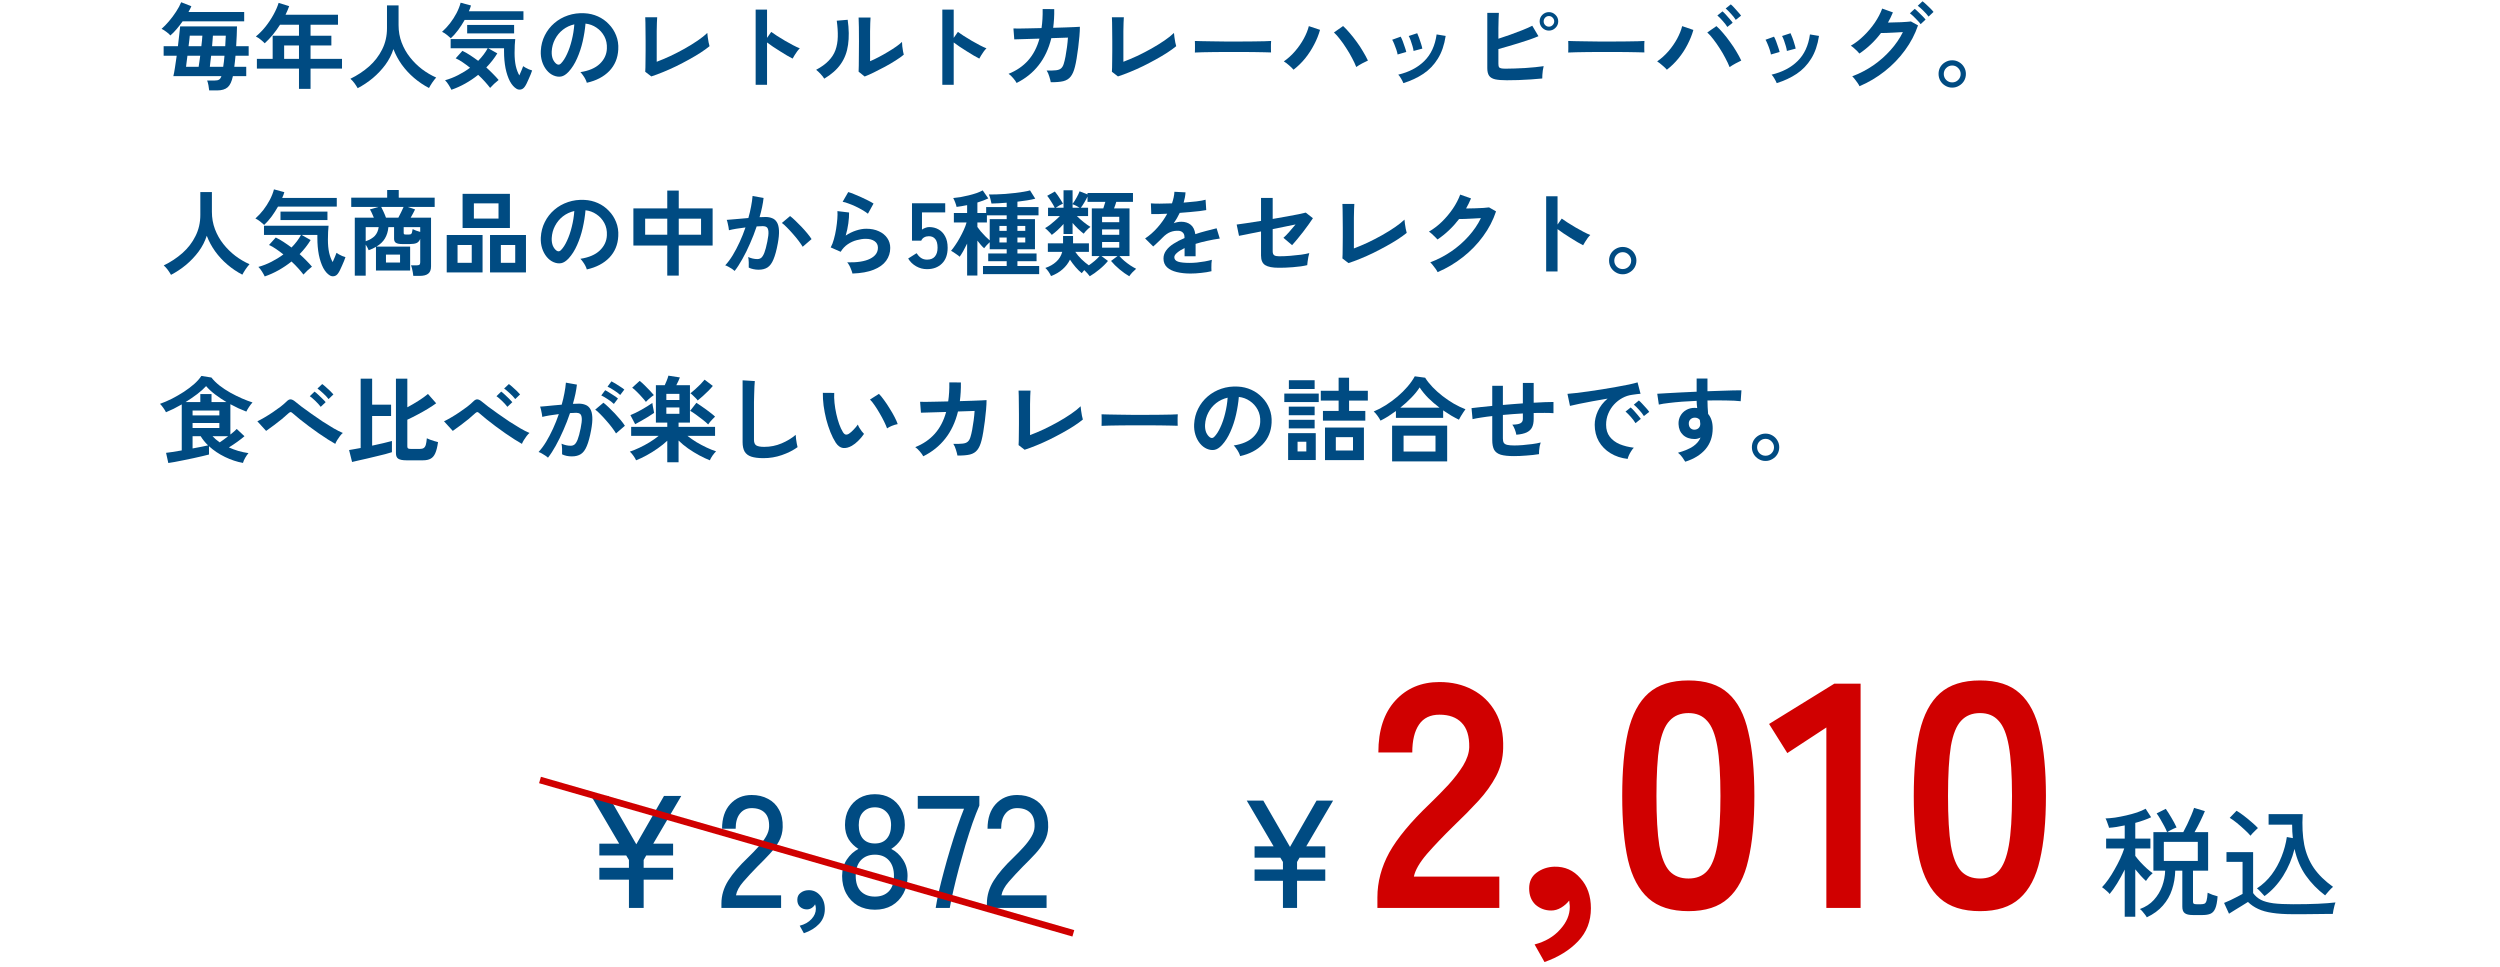 <svg width="375" height="145" viewBox="0 0 375 145" fill="none" xmlns="http://www.w3.org/2000/svg">
<path d="M264.827 69.144C264.454 69.144 264.113 69.051 263.805 68.864C263.497 68.687 263.25 68.444 263.063 68.136C262.877 67.819 262.783 67.469 262.783 67.086C262.783 66.703 262.872 66.358 263.049 66.05C263.236 65.742 263.483 65.499 263.791 65.322C264.109 65.135 264.454 65.042 264.827 65.042C265.21 65.042 265.555 65.135 265.863 65.322C266.181 65.509 266.428 65.756 266.605 66.064C266.792 66.372 266.885 66.713 266.885 67.086C266.885 67.469 266.792 67.819 266.605 68.136C266.419 68.444 266.167 68.687 265.849 68.864C265.541 69.051 265.201 69.144 264.827 69.144ZM264.827 68.36C265.182 68.36 265.481 68.239 265.723 67.996C265.975 67.744 266.101 67.445 266.101 67.1C266.101 66.755 265.975 66.456 265.723 66.204C265.481 65.952 265.182 65.826 264.827 65.826C264.482 65.826 264.183 65.952 263.931 66.204C263.689 66.447 263.567 66.745 263.567 67.1C263.567 67.445 263.689 67.744 263.931 67.996C264.183 68.239 264.482 68.36 264.827 68.36Z" fill="#004B82"/>
<path d="M252.788 69.256C252.676 69.069 252.527 68.845 252.34 68.584C252.153 68.322 251.939 68.098 251.696 67.912C252.685 67.632 253.446 67.31 253.978 66.946C254.51 66.572 254.879 66.134 255.084 65.63C254.785 65.779 254.487 65.854 254.188 65.854C253.479 65.854 252.905 65.653 252.466 65.252C252.037 64.85 251.808 64.309 251.78 63.628C251.761 63.161 251.855 62.746 252.06 62.382C252.265 62.008 252.555 61.714 252.928 61.5C253.301 61.285 253.726 61.178 254.202 61.178C254.277 61.178 254.342 61.182 254.398 61.192C254.454 61.192 254.515 61.196 254.58 61.206C254.561 61.038 254.543 60.865 254.524 60.688C254.505 60.51 254.496 60.324 254.496 60.128C253.74 60.156 253.003 60.198 252.284 60.254C251.565 60.31 250.907 60.375 250.31 60.45C249.713 60.515 249.218 60.594 248.826 60.688L248.588 59.064C248.924 59.036 249.395 59.008 250.002 58.98C250.609 58.942 251.299 58.905 252.074 58.868C252.858 58.83 253.665 58.793 254.496 58.756V56.782H256.12V58.686C256.848 58.658 257.543 58.634 258.206 58.616C258.869 58.588 259.461 58.569 259.984 58.56C260.507 58.541 260.917 58.536 261.216 58.546L261.104 60.184C260.563 60.118 259.844 60.081 258.948 60.072C258.061 60.053 257.119 60.053 256.12 60.072C256.12 60.408 256.129 60.748 256.148 61.094C256.176 61.439 256.199 61.77 256.218 62.088C256.675 62.629 256.904 63.348 256.904 64.244C256.904 65.485 256.545 66.53 255.826 67.38C255.107 68.22 254.095 68.845 252.788 69.256ZM254.202 64.454C254.463 64.435 254.669 64.346 254.818 64.188C254.967 64.029 255.042 63.824 255.042 63.572C255.042 63.488 255.033 63.399 255.014 63.306C255.005 63.203 254.991 63.096 254.972 62.984C254.776 62.76 254.529 62.648 254.23 62.648C253.969 62.648 253.749 62.732 253.572 62.9C253.395 63.068 253.311 63.282 253.32 63.544C253.32 63.814 253.399 64.038 253.558 64.216C253.726 64.384 253.941 64.463 254.202 64.454Z" fill="#004B82"/>
<path d="M244.149 68.836C243.178 68.724 242.32 68.439 241.573 67.982C240.826 67.525 240.243 66.932 239.823 66.204C239.412 65.476 239.207 64.645 239.207 63.712C239.207 63.04 239.366 62.354 239.683 61.654C240.01 60.954 240.495 60.333 241.139 59.792C240.392 59.913 239.646 60.044 238.899 60.184C238.162 60.324 237.49 60.455 236.883 60.576C236.286 60.697 235.824 60.8 235.497 60.884L235.119 59.078C235.427 59.059 235.852 59.017 236.393 58.952C236.944 58.887 237.56 58.807 238.241 58.714C238.932 58.611 239.641 58.504 240.369 58.392C241.106 58.271 241.816 58.149 242.497 58.028C243.188 57.907 243.804 57.79 244.345 57.678C244.896 57.557 245.325 57.449 245.633 57.356L246.081 59.064C245.932 59.073 245.75 59.092 245.535 59.12C245.33 59.148 245.096 59.181 244.835 59.218C244.322 59.283 243.832 59.442 243.365 59.694C242.898 59.946 242.478 60.273 242.105 60.674C241.741 61.075 241.452 61.533 241.237 62.046C241.022 62.559 240.915 63.115 240.915 63.712C240.915 64.431 241.097 65.028 241.461 65.504C241.825 65.98 242.32 66.353 242.945 66.624C243.58 66.885 244.289 67.063 245.073 67.156C244.933 67.296 244.798 67.473 244.667 67.688C244.536 67.893 244.424 68.099 244.331 68.304C244.238 68.519 244.177 68.696 244.149 68.836ZM246.585 62.41C246.408 62.121 246.17 61.813 245.871 61.486C245.582 61.159 245.316 60.898 245.073 60.702L245.829 60.072C245.969 60.184 246.137 60.347 246.333 60.562C246.538 60.777 246.739 60.996 246.935 61.22C247.131 61.435 247.28 61.621 247.383 61.78L246.585 62.41ZM245.325 63.474C245.148 63.175 244.914 62.863 244.625 62.536C244.336 62.209 244.07 61.943 243.827 61.738L244.597 61.122C244.737 61.234 244.905 61.397 245.101 61.612C245.297 61.827 245.488 62.046 245.675 62.27C245.871 62.494 246.02 62.681 246.123 62.83L245.325 63.474Z" fill="#004B82"/>
<path d="M227.099 68.416C226.249 68.416 225.587 68.346 225.111 68.206C224.644 68.057 224.313 67.809 224.117 67.464C223.93 67.109 223.837 66.619 223.837 65.994V62.41C223.239 62.475 222.684 62.55 222.171 62.634C221.667 62.709 221.237 62.788 220.883 62.872L220.729 61.22C221.083 61.173 221.531 61.122 222.073 61.066C222.614 61.001 223.202 60.94 223.837 60.884V57.874H225.433V60.744C225.927 60.697 226.427 60.655 226.931 60.618C227.444 60.581 227.943 60.543 228.429 60.506V57.44H230.053V60.408C230.669 60.371 231.229 60.343 231.733 60.324C232.246 60.305 232.675 60.296 233.021 60.296V61.976C232.657 61.948 232.218 61.934 231.705 61.934C231.201 61.925 230.65 61.929 230.053 61.948V62.844C230.053 63.348 229.973 63.763 229.815 64.09C229.656 64.417 229.385 64.673 229.003 64.86C228.629 65.037 228.111 65.154 227.449 65.21C227.411 64.967 227.337 64.701 227.225 64.412C227.113 64.113 226.987 63.875 226.847 63.698C227.425 63.689 227.831 63.619 228.065 63.488C228.307 63.357 228.429 63.143 228.429 62.844V62.018C227.943 62.046 227.444 62.079 226.931 62.116C226.427 62.153 225.927 62.195 225.433 62.242V65.77C225.433 66.05 225.479 66.269 225.573 66.428C225.675 66.577 225.853 66.68 226.105 66.736C226.357 66.792 226.711 66.82 227.169 66.82C227.514 66.82 227.925 66.801 228.401 66.764C228.877 66.727 229.357 66.675 229.843 66.61C230.328 66.545 230.748 66.465 231.103 66.372C231.047 66.531 230.995 66.722 230.949 66.946C230.911 67.17 230.883 67.389 230.865 67.604C230.846 67.819 230.841 67.991 230.851 68.122C230.281 68.215 229.656 68.285 228.975 68.332C228.303 68.388 227.677 68.416 227.099 68.416Z" fill="#004B82"/>
<path d="M207.079 63.096C206.957 62.853 206.803 62.606 206.617 62.354C206.43 62.093 206.243 61.883 206.057 61.724C206.663 61.472 207.27 61.154 207.877 60.772C208.493 60.38 209.076 59.95 209.627 59.484C210.187 59.008 210.686 58.513 211.125 58C211.573 57.477 211.937 56.959 212.217 56.446L213.771 56.656C214.069 57.132 214.443 57.603 214.891 58.07C215.339 58.536 215.833 58.98 216.375 59.4C216.916 59.82 217.481 60.203 218.069 60.548C218.657 60.884 219.24 61.164 219.819 61.388C219.735 61.5 219.627 61.654 219.497 61.85C219.375 62.036 219.254 62.228 219.133 62.424C219.011 62.62 218.913 62.797 218.839 62.956C218.456 62.769 218.064 62.559 217.663 62.326C217.261 62.083 216.865 61.827 216.473 61.556V62.676H209.389V61.654C209.006 61.934 208.619 62.2 208.227 62.452C207.835 62.694 207.452 62.909 207.079 63.096ZM208.815 69.214V63.852H217.075V69.214H208.815ZM210.537 67.73H215.325V65.35H210.537V67.73ZM210.047 61.15H215.927C215.329 60.702 214.769 60.221 214.247 59.708C213.733 59.185 213.299 58.653 212.945 58.112C212.627 58.616 212.212 59.129 211.699 59.652C211.195 60.175 210.644 60.674 210.047 61.15Z" fill="#004B82"/>
<path d="M198.749 69.018V64.132H204.587V69.018H198.749ZM198.441 63.096V61.64H200.793V60.086H198.119V58.616H200.793V56.656H202.361V58.616H205.175V60.086H202.361V61.64H204.797V63.096H198.441ZM193.219 69.004V64.972H197.363V69.004H193.219ZM192.645 60.31V59.036H197.811V60.31H192.645ZM200.373 67.576H202.949V65.574H200.373V67.576ZM193.331 58.35V57.034H197.195V58.35H193.331ZM193.317 64.258V62.97H197.195V64.258H193.317ZM193.317 62.284V60.996H197.195V62.284H193.317ZM194.633 67.716H195.949V66.26H194.633V67.716Z" fill="#004B82"/>
<path d="M186.022 68.416C185.984 68.266 185.914 68.089 185.812 67.884C185.709 67.678 185.588 67.482 185.448 67.296C185.317 67.1 185.186 66.941 185.056 66.82C186.334 66.624 187.305 66.208 187.968 65.574C188.64 64.93 188.994 64.174 189.032 63.306C189.069 62.615 188.943 61.999 188.654 61.458C188.364 60.916 187.968 60.478 187.464 60.142C186.969 59.806 186.423 59.605 185.826 59.54C185.751 60.408 185.611 61.294 185.406 62.2C185.2 63.105 184.92 63.954 184.566 64.748C184.22 65.541 183.796 66.213 183.292 66.764C182.909 67.174 182.536 67.412 182.172 67.478C181.817 67.543 181.439 67.492 181.038 67.324C180.646 67.156 180.3 66.89 180.002 66.526C179.703 66.162 179.474 65.732 179.316 65.238C179.157 64.734 179.092 64.197 179.12 63.628C179.166 62.778 179.367 62.004 179.722 61.304C180.076 60.594 180.552 59.983 181.15 59.47C181.747 58.956 182.433 58.569 183.208 58.308C183.982 58.046 184.808 57.939 185.686 57.986C186.395 58.023 187.062 58.182 187.688 58.462C188.313 58.742 188.859 59.129 189.326 59.624C189.802 60.109 190.166 60.674 190.418 61.318C190.679 61.962 190.786 62.666 190.74 63.432C190.674 64.71 190.226 65.784 189.396 66.652C188.565 67.51 187.44 68.098 186.022 68.416ZM181.472 65.588C181.574 65.662 181.682 65.7 181.794 65.7C181.906 65.7 182.018 65.644 182.13 65.532C182.466 65.196 182.774 64.72 183.054 64.104C183.343 63.488 183.581 62.792 183.768 62.018C183.964 61.243 184.09 60.454 184.146 59.652C183.502 59.801 182.928 60.072 182.424 60.464C181.929 60.856 181.537 61.332 181.248 61.892C180.958 62.442 180.795 63.049 180.758 63.712C180.739 64.15 180.795 64.533 180.926 64.86C181.066 65.177 181.248 65.42 181.472 65.588Z" fill="#004B82"/>
<path d="M165.232 63.88C165.242 63.749 165.246 63.572 165.246 63.348C165.246 63.124 165.246 62.9 165.246 62.676C165.246 62.452 165.242 62.275 165.232 62.144C165.41 62.153 165.722 62.163 166.17 62.172C166.628 62.181 167.169 62.191 167.794 62.2C168.429 62.209 169.106 62.219 169.824 62.228C170.543 62.228 171.262 62.228 171.98 62.228C172.699 62.228 173.376 62.223 174.01 62.214C174.654 62.205 175.21 62.195 175.676 62.186C176.143 62.177 176.474 62.163 176.67 62.144C176.661 62.265 176.652 62.438 176.642 62.662C176.642 62.886 176.642 63.115 176.642 63.348C176.652 63.572 176.656 63.745 176.656 63.866C176.423 63.857 176.078 63.847 175.62 63.838C175.172 63.829 174.645 63.819 174.038 63.81C173.441 63.801 172.802 63.796 172.12 63.796C171.448 63.796 170.767 63.796 170.076 63.796C169.386 63.796 168.728 63.801 168.102 63.81C167.477 63.819 166.912 63.829 166.408 63.838C165.914 63.847 165.522 63.861 165.232 63.88Z" fill="#004B82"/>
<path d="M153.695 67.464L152.785 66.764C152.794 66.652 152.804 66.442 152.813 66.134C152.822 65.826 152.827 65.457 152.827 65.028C152.836 64.599 152.841 64.137 152.841 63.642C152.841 63.138 152.841 62.643 152.841 62.158C152.841 61.617 152.836 61.108 152.827 60.632C152.827 60.147 152.822 59.727 152.813 59.372C152.804 59.008 152.794 58.747 152.785 58.588H154.577C154.558 58.756 154.544 59.027 154.535 59.4C154.526 59.773 154.516 60.193 154.507 60.66C154.507 61.127 154.507 61.598 154.507 62.074V65.266C155.151 65.023 155.837 64.734 156.565 64.398C157.293 64.053 158.007 63.684 158.707 63.292C159.417 62.891 160.065 62.489 160.653 62.088C161.241 61.687 161.722 61.304 162.095 60.94C162.105 61.099 162.128 61.313 162.165 61.584C162.202 61.845 162.245 62.102 162.291 62.354C162.347 62.606 162.394 62.797 162.431 62.928C162.058 63.236 161.605 63.563 161.073 63.908C160.55 64.244 159.976 64.585 159.351 64.93C158.726 65.275 158.082 65.611 157.419 65.938C156.766 66.255 156.117 66.545 155.473 66.806C154.838 67.067 154.246 67.287 153.695 67.464Z" fill="#004B82"/>
<path d="M138.491 68.444C138.388 68.239 138.216 67.996 137.973 67.716C137.74 67.436 137.511 67.221 137.287 67.072C138.472 66.596 139.448 65.929 140.213 65.07C140.988 64.202 141.557 63.11 141.921 61.794L138.141 61.906L138.015 60.268C138.136 60.277 138.402 60.282 138.813 60.282C139.224 60.273 139.728 60.263 140.325 60.254C140.922 60.245 141.557 60.231 142.229 60.212C142.36 59.344 142.416 58.392 142.397 57.356L144.133 57.37C144.142 57.865 144.133 58.345 144.105 58.812C144.077 59.279 144.035 59.731 143.979 60.17C144.632 60.151 145.244 60.133 145.813 60.114C146.382 60.095 146.858 60.077 147.241 60.058C147.633 60.039 147.88 60.025 147.983 60.016C147.983 60.408 147.96 60.879 147.913 61.43C147.866 61.981 147.806 62.55 147.731 63.138C147.656 63.717 147.577 64.263 147.493 64.776C147.409 65.289 147.325 65.705 147.241 66.022C147.082 66.666 146.868 67.156 146.597 67.492C146.336 67.828 145.967 68.057 145.491 68.178C145.024 68.29 144.399 68.341 143.615 68.332C143.578 68.108 143.503 67.819 143.391 67.464C143.288 67.109 143.158 66.815 142.999 66.582C143.596 66.591 144.063 66.577 144.399 66.54C144.735 66.503 144.987 66.409 145.155 66.26C145.332 66.111 145.468 65.882 145.561 65.574C145.654 65.285 145.743 64.916 145.827 64.468C145.911 64.02 145.986 63.549 146.051 63.054C146.116 62.55 146.163 62.079 146.191 61.64L143.699 61.724C143.307 63.32 142.672 64.673 141.795 65.784C140.927 66.895 139.826 67.781 138.491 68.444Z" fill="#004B82"/>
<path d="M127.767 66.876C127.301 67.137 126.862 67.245 126.451 67.198C126.041 67.142 125.677 66.876 125.359 66.4C125.07 65.952 124.804 65.424 124.561 64.818C124.319 64.211 124.109 63.567 123.931 62.886C123.763 62.205 123.633 61.523 123.539 60.842C123.455 60.16 123.418 59.521 123.427 58.924L125.135 58.938C125.107 59.395 125.121 59.895 125.177 60.436C125.233 60.977 125.322 61.523 125.443 62.074C125.565 62.624 125.709 63.138 125.877 63.614C126.045 64.081 126.227 64.472 126.423 64.79C126.554 65.014 126.694 65.144 126.843 65.182C127.002 65.21 127.17 65.168 127.347 65.056C127.571 64.906 127.805 64.701 128.047 64.44C128.299 64.178 128.509 63.926 128.677 63.684C128.724 63.824 128.799 63.983 128.901 64.16C129.013 64.337 129.13 64.51 129.251 64.678C129.382 64.846 129.499 64.981 129.601 65.084C129.349 65.457 129.06 65.802 128.733 66.12C128.416 66.437 128.094 66.689 127.767 66.876ZM133.059 64.258C132.966 63.987 132.821 63.651 132.625 63.25C132.429 62.849 132.205 62.433 131.953 62.004C131.701 61.565 131.449 61.164 131.197 60.8C130.945 60.426 130.712 60.137 130.497 59.932L131.841 59.078C132.075 59.311 132.331 59.624 132.611 60.016C132.901 60.408 133.181 60.828 133.451 61.276C133.731 61.715 133.979 62.144 134.193 62.564C134.408 62.974 134.562 63.325 134.655 63.614C134.366 63.67 134.072 63.758 133.773 63.88C133.484 64.001 133.246 64.127 133.059 64.258Z" fill="#004B82"/>
<path d="M114.525 68.724C113.778 68.724 113.171 68.649 112.705 68.5C112.247 68.35 111.911 68.099 111.697 67.744C111.491 67.389 111.389 66.909 111.389 66.302V57.048L113.223 57.16C113.204 57.319 113.185 57.584 113.167 57.958C113.148 58.331 113.134 58.733 113.125 59.162C113.115 59.507 113.106 59.885 113.097 60.296C113.097 60.706 113.097 61.159 113.097 61.654V65.966C113.097 66.376 113.209 66.656 113.433 66.806C113.666 66.955 114.067 67.03 114.637 67.03C115.551 67.03 116.415 66.857 117.227 66.512C118.048 66.166 118.757 65.737 119.355 65.224C119.364 65.401 119.383 65.616 119.411 65.868C119.448 66.111 119.485 66.344 119.523 66.568C119.569 66.782 119.607 66.951 119.635 67.072C118.963 67.557 118.179 67.954 117.283 68.262C116.396 68.57 115.477 68.724 114.525 68.724Z" fill="#004B82"/>
<path d="M100.091 69.34V66.106C99.68 66.498 99.199 66.885 98.649 67.268C98.107 67.65 97.552 67.996 96.983 68.304C96.413 68.612 95.891 68.859 95.415 69.046C95.321 68.831 95.186 68.602 95.009 68.36C94.841 68.117 94.663 67.912 94.477 67.744C94.906 67.604 95.377 67.412 95.891 67.17C96.413 66.927 96.927 66.652 97.431 66.344C97.944 66.026 98.401 65.704 98.803 65.378H94.673V64.034H100.091V63.39H98.383V57.776H99.713C99.797 57.617 99.89 57.402 99.993 57.132C100.105 56.861 100.193 56.6 100.259 56.348L101.981 56.614C101.953 56.707 101.883 56.875 101.771 57.118C101.659 57.351 101.551 57.57 101.449 57.776H103.493V63.39H101.785V64.034H107.259V65.378H103.115C103.516 65.695 103.964 66.008 104.459 66.316C104.963 66.614 105.471 66.885 105.985 67.128C106.498 67.37 106.974 67.562 107.413 67.702C107.235 67.87 107.058 68.08 106.881 68.332C106.703 68.593 106.568 68.831 106.475 69.046C105.999 68.859 105.471 68.612 104.893 68.304C104.323 67.996 103.763 67.65 103.213 67.268C102.671 66.885 102.195 66.488 101.785 66.078V69.34H100.091ZM106.223 63.67C106.027 63.464 105.761 63.231 105.425 62.97C105.089 62.699 104.748 62.442 104.403 62.2C104.057 61.948 103.763 61.756 103.521 61.626L104.459 60.422C104.655 60.543 104.879 60.692 105.131 60.87C105.392 61.047 105.658 61.234 105.929 61.43C106.199 61.626 106.451 61.817 106.685 62.004C106.927 62.19 107.119 62.354 107.259 62.494C107.156 62.587 107.035 62.708 106.895 62.858C106.755 62.998 106.624 63.142 106.503 63.292C106.381 63.441 106.288 63.567 106.223 63.67ZM95.275 63.628L94.561 62.27C94.775 62.186 95.027 62.074 95.317 61.934C95.615 61.784 95.919 61.626 96.227 61.458C96.544 61.28 96.843 61.103 97.123 60.926C97.412 60.748 97.655 60.585 97.851 60.436C97.869 60.557 97.893 60.716 97.921 60.912C97.958 61.098 97.995 61.285 98.033 61.472C98.07 61.658 98.098 61.812 98.117 61.934C97.865 62.111 97.557 62.312 97.193 62.536C96.838 62.75 96.488 62.956 96.143 63.152C95.797 63.348 95.508 63.506 95.275 63.628ZM104.655 60.072C104.599 59.978 104.501 59.862 104.361 59.722C104.221 59.572 104.076 59.432 103.927 59.302C103.787 59.162 103.665 59.059 103.563 58.994C103.759 58.844 103.992 58.648 104.263 58.406C104.533 58.163 104.799 57.911 105.061 57.65C105.322 57.379 105.532 57.146 105.691 56.95L106.923 57.888C106.755 58.102 106.535 58.345 106.265 58.616C105.994 58.886 105.714 59.152 105.425 59.414C105.145 59.666 104.888 59.885 104.655 60.072ZM96.885 60.282C96.735 60.076 96.539 59.843 96.297 59.582C96.063 59.311 95.816 59.05 95.555 58.798C95.303 58.536 95.06 58.322 94.827 58.154L95.947 57.132C96.171 57.3 96.418 57.519 96.689 57.79C96.969 58.06 97.235 58.331 97.487 58.602C97.739 58.863 97.935 59.082 98.075 59.26C97.972 59.325 97.841 59.423 97.683 59.554C97.533 59.675 97.384 59.801 97.235 59.932C97.095 60.062 96.978 60.179 96.885 60.282ZM99.951 62.074H101.911V61.122H99.951V62.074ZM99.951 60.002H101.911V59.078H99.951V60.002Z" fill="#004B82"/>
<path d="M82.197 68.654C82.113 68.57 81.983 68.467 81.805 68.346C81.628 68.224 81.446 68.112 81.259 68.01C81.073 67.907 80.914 67.837 80.783 67.8C81.175 67.38 81.553 66.871 81.917 66.274C82.281 65.667 82.626 65.009 82.953 64.3C83.28 63.59 83.569 62.862 83.821 62.116C83.345 62.172 82.883 62.237 82.435 62.312C81.996 62.386 81.632 62.461 81.343 62.536C81.334 62.414 81.311 62.251 81.273 62.046C81.236 61.84 81.194 61.64 81.147 61.444C81.1 61.238 81.054 61.089 81.007 60.996C81.222 60.977 81.502 60.954 81.847 60.926C82.192 60.888 82.575 60.851 82.995 60.814C83.415 60.767 83.835 60.73 84.255 60.702C84.423 60.114 84.558 59.54 84.661 58.98C84.773 58.41 84.848 57.883 84.885 57.398L86.537 57.692C86.49 58.121 86.416 58.583 86.313 59.078C86.21 59.563 86.085 60.062 85.935 60.576C86.122 60.566 86.29 60.562 86.439 60.562C86.588 60.552 86.719 60.548 86.831 60.548C87.204 60.548 87.536 60.608 87.825 60.73C88.124 60.842 88.362 61.047 88.539 61.346C88.716 61.635 88.819 62.041 88.847 62.564C88.875 63.077 88.814 63.735 88.665 64.538C88.478 65.546 88.264 66.334 88.021 66.904C87.788 67.473 87.494 67.874 87.139 68.108C86.784 68.341 86.332 68.458 85.781 68.458C85.221 68.458 84.731 68.355 84.311 68.15C84.32 67.926 84.32 67.655 84.311 67.338C84.302 67.02 84.274 66.759 84.227 66.554C84.694 66.759 85.151 66.862 85.599 66.862C85.823 66.862 86.014 66.801 86.173 66.68C86.341 66.549 86.5 66.297 86.649 65.924C86.799 65.541 86.948 64.981 87.097 64.244C87.237 63.562 87.293 63.058 87.265 62.732C87.237 62.396 87.148 62.176 86.999 62.074C86.85 61.971 86.663 61.92 86.439 61.92C86.178 61.92 85.865 61.934 85.501 61.962C85.212 62.83 84.88 63.684 84.507 64.524C84.143 65.364 83.76 66.143 83.359 66.862C82.967 67.571 82.58 68.168 82.197 68.654ZM92.403 65.014C92.254 64.762 92.049 64.463 91.787 64.118C91.526 63.772 91.241 63.427 90.933 63.082C90.625 62.727 90.326 62.405 90.037 62.116C89.748 61.817 89.496 61.593 89.281 61.444L90.513 60.408C90.737 60.576 90.999 60.804 91.297 61.094C91.596 61.374 91.904 61.682 92.221 62.018C92.538 62.354 92.832 62.685 93.103 63.012C93.374 63.338 93.584 63.623 93.733 63.866L92.403 65.014ZM93.033 59.246C92.781 59.012 92.469 58.779 92.095 58.546C91.731 58.303 91.409 58.121 91.129 58L91.717 57.202C91.876 57.276 92.076 57.388 92.319 57.538C92.571 57.687 92.819 57.846 93.061 58.014C93.313 58.172 93.509 58.312 93.649 58.434L93.033 59.246ZM92.081 60.59C91.838 60.356 91.531 60.118 91.157 59.876C90.793 59.633 90.471 59.446 90.191 59.316L90.779 58.532C90.938 58.606 91.138 58.723 91.381 58.882C91.633 59.031 91.88 59.19 92.123 59.358C92.366 59.516 92.557 59.656 92.697 59.778L92.081 60.59Z" fill="#004B82"/>
<path d="M78.292 66.582C77.984 66.414 77.61 66.19 77.172 65.91C76.742 65.63 76.28 65.322 75.786 64.986C75.3 64.641 74.815 64.291 74.33 63.936C73.844 63.572 73.392 63.222 72.972 62.886C72.552 62.55 72.202 62.256 71.922 62.004C71.782 61.873 71.674 61.808 71.6 61.808C71.525 61.808 71.422 61.864 71.292 61.976C71.002 62.247 70.666 62.541 70.284 62.858C69.901 63.166 69.504 63.474 69.094 63.782C68.692 64.09 68.3 64.375 67.918 64.636L66.602 63.194C66.882 63.063 67.222 62.881 67.624 62.648C68.025 62.415 68.436 62.158 68.856 61.878C69.285 61.589 69.686 61.304 70.06 61.024C70.433 60.735 70.736 60.473 70.97 60.24C71.203 59.997 71.418 59.885 71.614 59.904C71.819 59.923 72.052 60.044 72.314 60.268C72.528 60.445 72.846 60.697 73.266 61.024C73.695 61.341 74.18 61.691 74.722 62.074C75.263 62.457 75.818 62.839 76.388 63.222C76.966 63.595 77.517 63.936 78.04 64.244C78.572 64.552 79.034 64.785 79.426 64.944C79.295 65.047 79.15 65.201 78.992 65.406C78.842 65.602 78.702 65.807 78.572 66.022C78.441 66.237 78.348 66.423 78.292 66.582ZM76.108 61.024C75.902 60.753 75.641 60.464 75.324 60.156C75.006 59.848 74.722 59.605 74.47 59.428L75.184 58.742C75.333 58.845 75.515 58.999 75.73 59.204C75.944 59.4 76.154 59.601 76.36 59.806C76.574 60.011 76.738 60.184 76.85 60.324L76.108 61.024ZM77.284 59.862C77.078 59.591 76.812 59.307 76.486 59.008C76.159 58.7 75.87 58.457 75.618 58.28L76.332 57.608C76.481 57.711 76.663 57.86 76.878 58.056C77.092 58.243 77.307 58.439 77.522 58.644C77.736 58.849 77.9 59.022 78.012 59.162L77.284 59.862Z" fill="#004B82"/>
<path d="M60.959 69.046C60.39 69.046 59.984 68.967 59.741 68.808C59.508 68.659 59.391 68.383 59.391 67.982V56.796H61.099V61.094C61.678 60.786 62.252 60.45 62.821 60.086C63.391 59.722 63.848 59.391 64.193 59.092L65.425 60.492C65.099 60.735 64.683 61.01 64.179 61.318C63.685 61.617 63.162 61.911 62.611 62.2C62.07 62.489 61.566 62.741 61.099 62.956V66.96C61.099 67.1 61.132 67.198 61.197 67.254C61.272 67.31 61.412 67.338 61.617 67.338H62.989C63.241 67.338 63.433 67.291 63.563 67.198C63.703 67.105 63.806 66.946 63.871 66.722C63.937 66.489 63.988 66.162 64.025 65.742C64.147 65.807 64.31 65.877 64.515 65.952C64.721 66.027 64.931 66.097 65.145 66.162C65.369 66.227 65.556 66.279 65.705 66.316C65.603 67.044 65.463 67.604 65.285 67.996C65.108 68.388 64.875 68.659 64.585 68.808C64.296 68.967 63.918 69.046 63.451 69.046H60.959ZM52.811 69.298L52.363 67.506C52.55 67.478 52.793 67.436 53.091 67.38C53.39 67.324 53.726 67.263 54.099 67.198V56.796H55.821V60.702H58.663V62.396H55.821V66.848C56.419 66.717 56.983 66.591 57.515 66.47C58.047 66.349 58.472 66.241 58.789 66.148V67.828C58.528 67.912 58.192 68.01 57.781 68.122C57.38 68.225 56.941 68.332 56.465 68.444C55.999 68.556 55.532 68.668 55.065 68.78C54.599 68.892 54.165 68.99 53.763 69.074C53.371 69.167 53.054 69.242 52.811 69.298Z" fill="#004B82"/>
<path d="M50.292 66.582C49.984 66.414 49.61 66.19 49.172 65.91C48.742 65.63 48.28 65.322 47.786 64.986C47.3 64.641 46.815 64.291 46.33 63.936C45.844 63.572 45.392 63.222 44.972 62.886C44.552 62.55 44.202 62.256 43.922 62.004C43.782 61.873 43.674 61.808 43.6 61.808C43.525 61.808 43.422 61.864 43.292 61.976C43.002 62.247 42.666 62.541 42.284 62.858C41.901 63.166 41.504 63.474 41.094 63.782C40.692 64.09 40.3 64.375 39.918 64.636L38.602 63.194C38.882 63.063 39.222 62.881 39.624 62.648C40.025 62.415 40.436 62.158 40.856 61.878C41.285 61.589 41.686 61.304 42.06 61.024C42.433 60.735 42.736 60.473 42.97 60.24C43.203 59.997 43.418 59.885 43.614 59.904C43.819 59.923 44.052 60.044 44.314 60.268C44.528 60.445 44.846 60.697 45.266 61.024C45.695 61.341 46.18 61.691 46.722 62.074C47.263 62.457 47.818 62.839 48.388 63.222C48.966 63.595 49.517 63.936 50.04 64.244C50.572 64.552 51.034 64.785 51.426 64.944C51.295 65.047 51.15 65.201 50.992 65.406C50.842 65.602 50.702 65.807 50.572 66.022C50.441 66.237 50.348 66.423 50.292 66.582ZM48.108 61.024C47.902 60.753 47.641 60.464 47.324 60.156C47.006 59.848 46.722 59.605 46.47 59.428L47.184 58.742C47.333 58.845 47.515 58.999 47.73 59.204C47.944 59.4 48.154 59.601 48.36 59.806C48.574 60.011 48.738 60.184 48.85 60.324L48.108 61.024ZM49.284 59.862C49.078 59.591 48.812 59.307 48.486 59.008C48.159 58.7 47.87 58.457 47.618 58.28L48.332 57.608C48.481 57.711 48.663 57.86 48.878 58.056C49.092 58.243 49.307 58.439 49.522 58.644C49.736 58.849 49.9 59.022 50.012 59.162L49.284 59.862Z" fill="#004B82"/>
<path d="M25.246 69.452L24.91 67.926C25.106 67.907 25.414 67.865 25.834 67.8C26.263 67.734 26.739 67.655 27.262 67.562V60.66C26.861 60.893 26.455 61.112 26.044 61.318C25.643 61.514 25.26 61.686 24.896 61.836C24.803 61.64 24.672 61.425 24.504 61.192C24.336 60.949 24.168 60.744 24 60.576C24.579 60.37 25.176 60.114 25.792 59.806C26.408 59.488 27.005 59.143 27.584 58.77C28.163 58.387 28.681 57.995 29.138 57.594C29.595 57.183 29.95 56.782 30.202 56.39L31.714 56.628C32.031 57.038 32.437 57.44 32.932 57.832C33.427 58.214 33.963 58.569 34.542 58.896C35.13 59.222 35.713 59.512 36.292 59.764C36.871 60.016 37.398 60.216 37.874 60.366C37.697 60.562 37.524 60.786 37.356 61.038C37.188 61.29 37.053 61.523 36.95 61.738C36.577 61.598 36.185 61.434 35.774 61.248C35.373 61.061 34.967 60.856 34.556 60.632V65.182C34.761 65.014 34.948 64.86 35.116 64.72C35.284 64.57 35.415 64.444 35.508 64.342L36.67 65.434C36.381 65.686 36.021 65.966 35.592 66.274C35.163 66.582 34.743 66.862 34.332 67.114C34.789 67.319 35.265 67.496 35.76 67.646C36.255 67.786 36.759 67.893 37.272 67.968C37.113 68.145 36.95 68.378 36.782 68.668C36.614 68.966 36.502 69.223 36.446 69.438C35.55 69.279 34.649 68.98 33.744 68.542C32.839 68.103 32.041 67.566 31.35 66.932V68.178C31.117 68.243 30.795 68.322 30.384 68.416C29.973 68.518 29.521 68.621 29.026 68.724C28.531 68.836 28.037 68.938 27.542 69.032C27.047 69.134 26.595 69.223 26.184 69.298C25.783 69.372 25.47 69.424 25.246 69.452ZM27.836 60.31H30.048V59.106H31.728V60.31H33.968C33.371 59.955 32.801 59.572 32.26 59.162C31.719 58.751 31.271 58.336 30.916 57.916C30.571 58.298 30.123 58.7 29.572 59.12C29.031 59.53 28.452 59.927 27.836 60.31ZM28.886 64.202H32.904V63.446H28.886V64.202ZM28.886 62.312H32.904V61.584H28.886V62.312ZM28.886 67.268C29.362 67.184 29.805 67.1 30.216 67.016C30.636 66.932 30.967 66.862 31.21 66.806C30.762 66.367 30.393 65.91 30.104 65.434H28.886V67.268ZM32.96 66.358C33.156 66.227 33.361 66.082 33.576 65.924C33.8 65.756 34.015 65.592 34.22 65.434H31.882C32.181 65.76 32.54 66.068 32.96 66.358Z" fill="#004B82"/>
<path d="M243.403 41.144C243.03 41.144 242.689 41.051 242.381 40.864C242.073 40.687 241.826 40.444 241.639 40.136C241.453 39.819 241.359 39.469 241.359 39.086C241.359 38.703 241.448 38.358 241.625 38.05C241.812 37.742 242.059 37.499 242.367 37.322C242.685 37.135 243.03 37.042 243.403 37.042C243.786 37.042 244.131 37.135 244.439 37.322C244.757 37.509 245.004 37.756 245.181 38.064C245.368 38.372 245.461 38.713 245.461 39.086C245.461 39.469 245.368 39.819 245.181 40.136C244.995 40.444 244.743 40.687 244.425 40.864C244.117 41.051 243.777 41.144 243.403 41.144ZM243.403 40.36C243.758 40.36 244.057 40.239 244.299 39.996C244.551 39.744 244.677 39.445 244.677 39.1C244.677 38.755 244.551 38.456 244.299 38.204C244.057 37.952 243.758 37.826 243.403 37.826C243.058 37.826 242.759 37.952 242.507 38.204C242.265 38.447 242.143 38.745 242.143 39.1C242.143 39.445 242.265 39.744 242.507 39.996C242.759 40.239 243.058 40.36 243.403 40.36Z" fill="#004B82"/>
<path d="M231.924 40.724V29.44H233.632V33.682L234.262 32.786C234.486 32.945 234.78 33.145 235.144 33.388C235.517 33.621 235.914 33.864 236.334 34.116C236.754 34.359 237.16 34.583 237.552 34.788C237.944 34.993 238.275 35.147 238.546 35.25C238.434 35.353 238.303 35.502 238.154 35.698C238.014 35.885 237.883 36.081 237.762 36.286C237.64 36.482 237.542 36.65 237.468 36.79C237.244 36.669 236.964 36.515 236.628 36.328C236.301 36.132 235.951 35.917 235.578 35.684C235.214 35.451 234.859 35.222 234.514 34.998C234.178 34.765 233.884 34.555 233.632 34.368V40.724H231.924Z" fill="#004B82"/>
<path d="M215.642 40.822C215.576 40.682 215.479 40.519 215.348 40.332C215.217 40.145 215.077 39.963 214.928 39.786C214.788 39.599 214.657 39.455 214.536 39.352C215.665 38.923 216.715 38.377 217.686 37.714C218.666 37.042 219.534 36.281 220.29 35.432C221.055 34.583 221.671 33.677 222.138 32.716C221.746 32.735 221.326 32.758 220.878 32.786C220.439 32.805 220.038 32.823 219.674 32.842C219.31 32.851 219.039 32.856 218.862 32.856C218.404 33.453 217.901 34.013 217.35 34.536C216.809 35.049 216.235 35.511 215.628 35.922C215.544 35.819 215.423 35.693 215.264 35.544C215.115 35.395 214.956 35.245 214.788 35.096C214.629 34.947 214.48 34.83 214.34 34.746C215.031 34.345 215.684 33.845 216.3 33.248C216.916 32.641 217.462 31.988 217.938 31.288C218.414 30.579 218.778 29.879 219.03 29.188L220.654 29.762C220.542 30.023 220.425 30.28 220.304 30.532C220.182 30.784 220.052 31.031 219.912 31.274C220.313 31.265 220.747 31.255 221.214 31.246C221.69 31.227 222.124 31.209 222.516 31.19C222.908 31.162 223.188 31.134 223.356 31.106L224.406 31.708C223.967 33.033 223.319 34.279 222.46 35.446C221.611 36.613 220.603 37.653 219.436 38.568C218.279 39.483 217.014 40.234 215.642 40.822Z" fill="#004B82"/>
<path d="M202.271 39.464L201.361 38.764C201.371 38.652 201.38 38.442 201.389 38.134C201.399 37.826 201.403 37.457 201.403 37.028C201.413 36.599 201.417 36.137 201.417 35.642C201.417 35.138 201.417 34.643 201.417 34.158C201.417 33.617 201.413 33.108 201.403 32.632C201.403 32.147 201.399 31.727 201.389 31.372C201.38 31.008 201.371 30.747 201.361 30.588H203.153C203.135 30.756 203.121 31.027 203.111 31.4C203.102 31.773 203.093 32.193 203.083 32.66C203.083 33.127 203.083 33.598 203.083 34.074V37.266C203.727 37.023 204.413 36.734 205.141 36.398C205.869 36.053 206.583 35.684 207.283 35.292C207.993 34.891 208.641 34.489 209.229 34.088C209.817 33.687 210.298 33.304 210.671 32.94C210.681 33.099 210.704 33.313 210.741 33.584C210.779 33.845 210.821 34.102 210.867 34.354C210.923 34.606 210.97 34.797 211.007 34.928C210.634 35.236 210.181 35.563 209.649 35.908C209.127 36.244 208.553 36.585 207.927 36.93C207.302 37.275 206.658 37.611 205.995 37.938C205.342 38.255 204.693 38.545 204.049 38.806C203.415 39.067 202.822 39.287 202.271 39.464Z" fill="#004B82"/>
<path d="M191.8 40.164C190.876 40.164 190.204 40.033 189.784 39.772C189.364 39.511 189.154 39.03 189.154 38.33V34.718C188.594 34.83 188.076 34.933 187.6 35.026C187.133 35.119 186.741 35.199 186.424 35.264C186.116 35.32 185.925 35.357 185.85 35.376L185.5 33.682C185.836 33.645 186.331 33.575 186.984 33.472C187.647 33.369 188.37 33.257 189.154 33.136V29.692H190.904V32.842C191.651 32.711 192.365 32.585 193.046 32.464C193.737 32.343 194.329 32.231 194.824 32.128C195.328 32.025 195.673 31.946 195.86 31.89L196.938 32.73C196.789 32.973 196.583 33.271 196.322 33.626C196.07 33.981 195.79 34.359 195.482 34.76C195.183 35.152 194.885 35.525 194.586 35.88C194.297 36.235 194.04 36.533 193.816 36.776L192.514 35.67C192.757 35.465 193.041 35.175 193.368 34.802C193.704 34.429 194.026 34.051 194.334 33.668C193.895 33.761 193.373 33.869 192.766 33.99C192.169 34.111 191.548 34.237 190.904 34.368V37.7C190.904 37.98 190.979 38.176 191.128 38.288C191.277 38.391 191.525 38.442 191.87 38.442C192.402 38.442 192.957 38.419 193.536 38.372C194.115 38.325 194.656 38.269 195.16 38.204C195.673 38.129 196.084 38.05 196.392 37.966C196.345 38.106 196.299 38.297 196.252 38.54C196.205 38.773 196.168 39.007 196.14 39.24C196.112 39.464 196.093 39.641 196.084 39.772C195.823 39.837 195.501 39.898 195.118 39.954C194.745 40.001 194.348 40.043 193.928 40.08C193.517 40.108 193.125 40.131 192.752 40.15C192.379 40.159 192.061 40.164 191.8 40.164Z" fill="#004B82"/>
<path d="M178.584 41.032C177.818 41.032 177.128 40.957 176.512 40.808C175.896 40.659 175.41 40.421 175.056 40.094C174.701 39.758 174.524 39.319 174.524 38.778C174.524 38.33 174.659 37.924 174.93 37.56C175.2 37.187 175.574 36.851 176.05 36.552C176.526 36.244 177.067 35.964 177.674 35.712V35.6C177.674 35.273 177.59 35.035 177.422 34.886C177.263 34.727 177.058 34.639 176.806 34.62C176.376 34.592 175.966 34.653 175.574 34.802C175.182 34.951 174.794 35.222 174.412 35.614C174.3 35.726 174.155 35.871 173.978 36.048C173.8 36.216 173.623 36.384 173.446 36.552C173.268 36.72 173.114 36.86 172.984 36.972L171.766 35.768C172.419 35.339 173.035 34.797 173.614 34.144C174.192 33.491 174.682 32.795 175.084 32.058C174.561 32.077 174.085 32.095 173.656 32.114C173.226 32.123 172.904 32.123 172.69 32.114L172.634 30.504C172.951 30.532 173.39 30.546 173.95 30.546C174.519 30.546 175.135 30.532 175.798 30.504C176.012 29.888 176.134 29.309 176.162 28.768L177.828 28.852C177.8 29.347 177.706 29.86 177.548 30.392C178.238 30.336 178.878 30.275 179.466 30.21C180.063 30.135 180.52 30.051 180.838 29.958L180.936 31.512C180.674 31.559 180.334 31.61 179.914 31.666C179.494 31.713 179.027 31.759 178.514 31.806C178.01 31.853 177.492 31.895 176.96 31.932C176.838 32.193 176.698 32.459 176.54 32.73C176.39 32.991 176.232 33.243 176.064 33.486C176.437 33.337 176.815 33.262 177.198 33.262C177.748 33.262 178.21 33.407 178.584 33.696C178.966 33.985 179.204 34.461 179.298 35.124C179.82 34.947 180.352 34.788 180.894 34.648C181.444 34.499 181.976 34.363 182.49 34.242L182.966 35.782C182.312 35.875 181.678 35.992 181.062 36.132C180.446 36.263 179.872 36.412 179.34 36.58V38.442H177.688V37.21C177.221 37.434 176.848 37.667 176.568 37.91C176.288 38.143 176.148 38.367 176.148 38.582C176.148 38.899 176.339 39.123 176.722 39.254C177.104 39.375 177.688 39.436 178.472 39.436C178.789 39.436 179.144 39.417 179.536 39.38C179.937 39.333 180.334 39.277 180.726 39.212C181.127 39.137 181.477 39.058 181.776 38.974C181.757 39.095 181.738 39.273 181.72 39.506C181.71 39.73 181.706 39.954 181.706 40.178C181.706 40.402 181.71 40.57 181.72 40.682C181.262 40.794 180.749 40.878 180.18 40.934C179.61 40.999 179.078 41.032 178.584 41.032Z" fill="#004B82"/>
<path d="M163.464 41.438C163.37 41.307 163.249 41.158 163.1 40.99C162.95 40.822 162.796 40.663 162.638 40.514C162.47 40.701 162.344 40.855 162.26 40.976C161.961 40.733 161.653 40.43 161.336 40.066C161.018 39.693 160.738 39.319 160.496 38.946C160.234 39.487 159.866 39.968 159.39 40.388C158.923 40.808 158.344 41.149 157.654 41.41C157.57 41.214 157.448 40.999 157.29 40.766C157.131 40.533 156.968 40.341 156.8 40.192C157.444 39.977 157.985 39.669 158.424 39.268C158.872 38.867 159.175 38.372 159.334 37.784H157.178V36.496H159.46V35.404H160.958V36.496H163.338V37.784H161.294C161.546 38.157 161.858 38.526 162.232 38.89C162.614 39.254 162.978 39.557 163.324 39.8C163.622 39.595 163.916 39.371 164.206 39.128C164.495 38.876 164.738 38.638 164.934 38.414H163.772V31.26H165.494C165.54 31.111 165.592 30.947 165.648 30.77C165.704 30.593 165.755 30.429 165.802 30.28H163.128V29.482C162.997 29.762 162.838 30.056 162.652 30.364C162.474 30.672 162.297 30.938 162.12 31.162H163.212V32.408H161.532C161.84 32.716 162.18 33.019 162.554 33.318C162.927 33.617 163.263 33.855 163.562 34.032C163.478 34.088 163.37 34.177 163.24 34.298C163.118 34.41 162.992 34.536 162.862 34.676C162.74 34.816 162.638 34.942 162.554 35.054C162.274 34.839 161.989 34.592 161.7 34.312C161.41 34.032 161.14 33.743 160.888 33.444V35.096H159.53V33.598C159.268 33.897 158.984 34.191 158.676 34.48C158.368 34.769 158.064 35.021 157.766 35.236C157.691 35.124 157.588 35.003 157.458 34.872C157.327 34.732 157.196 34.601 157.066 34.48C156.944 34.359 156.842 34.27 156.758 34.214C156.982 34.093 157.224 33.934 157.486 33.738C157.747 33.533 158.008 33.313 158.27 33.08C158.54 32.847 158.778 32.623 158.984 32.408H157.206V31.162H158.214C158.064 30.863 157.878 30.541 157.654 30.196C157.439 29.851 157.248 29.575 157.08 29.37L158.228 28.726C158.358 28.875 158.503 29.067 158.662 29.3C158.82 29.524 158.97 29.753 159.11 29.986C159.259 30.21 159.371 30.397 159.446 30.546C159.287 30.611 159.1 30.705 158.886 30.826C158.68 30.947 158.503 31.059 158.354 31.162H159.53V28.544H160.888V30.588C161.093 30.308 161.294 29.991 161.49 29.636C161.695 29.272 161.844 28.959 161.938 28.698L163.128 29.16V28.95H169.946V30.28H167.44C167.393 30.429 167.342 30.593 167.286 30.77C167.23 30.938 167.169 31.101 167.104 31.26H169.428V38.414H167.916C168.112 38.638 168.354 38.876 168.644 39.128C168.933 39.371 169.236 39.599 169.554 39.814C169.871 40.019 170.16 40.187 170.422 40.318C170.244 40.467 170.053 40.649 169.848 40.864C169.652 41.079 169.498 41.27 169.386 41.438C168.919 41.167 168.434 40.822 167.93 40.402C167.435 39.991 167.01 39.571 166.656 39.142L167.622 38.414H165.228L166.194 39.142C165.848 39.571 165.424 39.991 164.92 40.402C164.416 40.822 163.93 41.167 163.464 41.438ZM165.312 37.154H167.888V36.3H165.312V37.154ZM165.312 35.222H167.888V34.41H165.312V35.222ZM165.312 33.332H167.888V32.52H165.312V33.332ZM160.888 31.162H161.938C161.788 31.059 161.611 30.957 161.406 30.854C161.2 30.751 161.028 30.677 160.888 30.63V31.162Z" fill="#004B82"/>
<path d="M145.068 41.326V36.538C144.872 36.939 144.676 37.317 144.48 37.672C144.284 38.017 144.107 38.297 143.948 38.512C143.845 38.409 143.71 38.302 143.542 38.19C143.383 38.068 143.22 37.956 143.052 37.854C142.893 37.742 142.763 37.662 142.66 37.616C142.856 37.392 143.066 37.112 143.29 36.776C143.523 36.44 143.747 36.076 143.962 35.684C144.186 35.282 144.387 34.886 144.564 34.494C144.751 34.092 144.891 33.719 144.984 33.374H143.08V31.946H145.068V30.77C144.788 30.826 144.513 30.877 144.242 30.924C143.981 30.97 143.729 31.008 143.486 31.036C143.449 30.849 143.379 30.62 143.276 30.35C143.173 30.079 143.075 29.864 142.982 29.706C143.318 29.678 143.687 29.631 144.088 29.566C144.499 29.491 144.909 29.402 145.32 29.3C145.74 29.197 146.127 29.085 146.482 28.964C146.846 28.833 147.154 28.698 147.406 28.558L148.246 29.762C147.77 29.986 147.224 30.191 146.608 30.378V31.946H147.924V31.064H151.004V30.406C150.584 30.443 150.178 30.471 149.786 30.49C149.394 30.508 149.039 30.522 148.722 30.532C148.685 30.317 148.629 30.074 148.554 29.804C148.479 29.533 148.405 29.323 148.33 29.174C148.638 29.183 149.007 29.178 149.436 29.16C149.865 29.141 150.318 29.118 150.794 29.09C151.279 29.052 151.755 29.006 152.222 28.95C152.698 28.894 153.132 28.833 153.524 28.768C153.925 28.702 154.252 28.632 154.504 28.558L155.288 29.804C154.933 29.897 154.523 29.981 154.056 30.056C153.589 30.121 153.109 30.186 152.614 30.252V31.064H155.778V32.296H152.614V32.87H155.246V37.392H152.614V38.022H155.484V39.184H152.614V39.898H155.876V41.116H147.448V39.898H151.004V39.184H148.232V38.022H151.004V37.392H148.456V36.328C148.316 36.449 148.162 36.603 147.994 36.79C147.826 36.967 147.7 37.116 147.616 37.238C147.467 37.107 147.303 36.939 147.126 36.734C146.958 36.528 146.785 36.314 146.608 36.09V41.326H145.068ZM148.456 36.062V32.87H151.004V32.296H148.036V33.374H146.608V34.046C146.729 34.223 146.897 34.442 147.112 34.704C147.327 34.956 147.555 35.203 147.798 35.446C148.041 35.688 148.26 35.894 148.456 36.062ZM152.614 36.37H153.79V35.628H152.614V36.37ZM152.614 34.634H153.79V33.892H152.614V34.634ZM149.912 36.37H151.004V35.628H149.912V36.37ZM149.912 34.634H151.004V33.892H149.912V34.634Z" fill="#004B82"/>
<path d="M139.053 40.374C138.465 40.374 137.919 40.229 137.415 39.94C136.911 39.65 136.514 39.263 136.225 38.778L137.485 37.98C137.671 38.269 137.891 38.502 138.143 38.68C138.404 38.857 138.707 38.946 139.053 38.946C139.575 38.946 139.967 38.792 140.229 38.484C140.499 38.166 140.635 37.728 140.635 37.168C140.635 36.561 140.518 36.122 140.285 35.852C140.061 35.572 139.743 35.432 139.333 35.432C139.071 35.432 138.838 35.488 138.633 35.6C138.427 35.712 138.278 35.88 138.185 36.104H136.799V30.49H141.783V31.862H138.297V34.438C138.455 34.326 138.628 34.237 138.815 34.172C139.001 34.097 139.188 34.06 139.375 34.06C139.897 34.06 140.364 34.176 140.775 34.41C141.195 34.643 141.526 34.988 141.769 35.446C142.021 35.903 142.147 36.477 142.147 37.168C142.147 38.185 141.862 38.974 141.293 39.534C140.723 40.094 139.977 40.374 139.053 40.374Z" fill="#004B82"/>
<path d="M127.866 41.032C127.838 40.892 127.782 40.715 127.698 40.5C127.623 40.285 127.53 40.071 127.418 39.856C127.306 39.641 127.194 39.473 127.082 39.352C128.575 39.389 129.714 39.212 130.498 38.82C131.291 38.428 131.688 37.873 131.688 37.154C131.688 36.734 131.52 36.407 131.184 36.174C130.848 35.941 130.409 35.824 129.868 35.824C129.448 35.824 129 35.889 128.524 36.02C128.048 36.141 127.595 36.347 127.166 36.636C126.746 36.916 126.391 37.294 126.102 37.77L124.604 37.112C124.79 36.785 124.949 36.379 125.08 35.894C125.22 35.399 125.332 34.886 125.416 34.354C125.5 33.822 125.56 33.318 125.598 32.842C125.635 32.366 125.64 31.974 125.612 31.666L127.362 31.876C127.371 32.333 127.334 32.875 127.25 33.5C127.166 34.116 127.035 34.727 126.858 35.334C127.352 35.007 127.87 34.755 128.412 34.578C128.953 34.401 129.462 34.312 129.938 34.312C130.666 34.312 131.296 34.438 131.828 34.69C132.369 34.933 132.789 35.273 133.088 35.712C133.386 36.141 133.536 36.636 133.536 37.196C133.536 37.905 133.33 38.545 132.92 39.114C132.518 39.674 131.898 40.122 131.058 40.458C130.227 40.794 129.163 40.985 127.866 41.032ZM130.19 32.058C129.956 31.871 129.676 31.685 129.35 31.498C129.032 31.311 128.696 31.134 128.342 30.966C127.987 30.798 127.637 30.653 127.292 30.532C126.956 30.401 126.657 30.313 126.396 30.266L127.236 28.81C127.478 28.875 127.768 28.978 128.104 29.118C128.44 29.249 128.79 29.398 129.154 29.566C129.527 29.734 129.877 29.902 130.204 30.07C130.54 30.238 130.815 30.392 131.03 30.532L130.19 32.058Z" fill="#004B82"/>
<path d="M110.197 40.64C110.113 40.556 109.983 40.453 109.805 40.332C109.628 40.22 109.446 40.113 109.259 40.01C109.073 39.907 108.914 39.837 108.783 39.8C109.175 39.38 109.553 38.871 109.917 38.274C110.281 37.667 110.627 37.009 110.953 36.3C111.28 35.591 111.569 34.863 111.821 34.116C111.345 34.172 110.883 34.237 110.435 34.312C109.997 34.387 109.633 34.461 109.343 34.536C109.334 34.415 109.311 34.251 109.273 34.046C109.236 33.841 109.194 33.64 109.147 33.444C109.101 33.239 109.054 33.085 109.007 32.982C109.222 32.963 109.502 32.94 109.847 32.912C110.193 32.884 110.575 32.851 110.995 32.814C111.415 32.767 111.835 32.73 112.255 32.702C112.423 32.114 112.559 31.54 112.661 30.98C112.773 30.411 112.848 29.883 112.885 29.398L114.537 29.692C114.491 30.121 114.416 30.583 114.313 31.078C114.211 31.563 114.085 32.063 113.935 32.576C114.122 32.567 114.29 32.562 114.439 32.562C114.589 32.553 114.719 32.548 114.831 32.548C115.205 32.548 115.536 32.609 115.825 32.73C116.124 32.842 116.362 33.047 116.539 33.346C116.717 33.635 116.819 34.041 116.847 34.564C116.875 35.077 116.815 35.735 116.665 36.538C116.479 37.546 116.264 38.335 116.021 38.904C115.788 39.473 115.494 39.875 115.139 40.108C114.785 40.341 114.332 40.458 113.781 40.458C113.52 40.458 113.263 40.43 113.011 40.374C112.759 40.327 112.526 40.248 112.311 40.136C112.321 39.921 112.321 39.655 112.311 39.338C112.302 39.021 112.274 38.759 112.227 38.554C112.694 38.759 113.151 38.862 113.599 38.862C113.823 38.862 114.015 38.801 114.173 38.68C114.341 38.549 114.5 38.297 114.649 37.924C114.799 37.541 114.948 36.981 115.097 36.244C115.237 35.563 115.293 35.059 115.265 34.732C115.237 34.396 115.149 34.177 114.999 34.074C114.85 33.971 114.663 33.92 114.439 33.92C114.178 33.92 113.865 33.934 113.501 33.962C113.212 34.83 112.881 35.684 112.507 36.524C112.143 37.364 111.761 38.139 111.359 38.848C110.967 39.557 110.58 40.155 110.197 40.64ZM120.403 37.014C120.254 36.762 120.049 36.463 119.787 36.118C119.526 35.773 119.241 35.427 118.933 35.082C118.625 34.727 118.327 34.405 118.037 34.116C117.748 33.817 117.496 33.593 117.281 33.444L118.513 32.408C118.737 32.576 118.999 32.805 119.297 33.094C119.596 33.374 119.904 33.682 120.221 34.018C120.539 34.354 120.833 34.685 121.103 35.012C121.374 35.339 121.584 35.623 121.733 35.866L120.403 37.014Z" fill="#004B82"/>
<path d="M100.09 41.34V36.832H95.008V31.26H100.09V28.586H101.812V31.26H106.894V36.832H101.812V41.34H100.09ZM101.812 35.208H105.158V32.8H101.812V35.208ZM96.772 35.208H100.09V32.8H96.772V35.208Z" fill="#004B82"/>
<path d="M88.022 40.416C87.984 40.266 87.914 40.089 87.812 39.884C87.709 39.678 87.588 39.482 87.448 39.296C87.317 39.1 87.186 38.941 87.056 38.82C88.334 38.624 89.305 38.208 89.968 37.574C90.64 36.93 90.994 36.174 91.032 35.306C91.069 34.615 90.943 33.999 90.654 33.458C90.364 32.916 89.968 32.478 89.464 32.142C88.969 31.806 88.423 31.605 87.826 31.54C87.751 32.408 87.611 33.294 87.406 34.2C87.2 35.105 86.92 35.954 86.566 36.748C86.22 37.541 85.796 38.213 85.292 38.764C84.909 39.174 84.536 39.412 84.172 39.478C83.817 39.543 83.439 39.492 83.038 39.324C82.646 39.156 82.3 38.89 82.002 38.526C81.703 38.162 81.474 37.732 81.316 37.238C81.157 36.734 81.092 36.197 81.12 35.628C81.166 34.778 81.367 34.004 81.722 33.304C82.076 32.594 82.552 31.983 83.15 31.47C83.747 30.956 84.433 30.569 85.208 30.308C85.982 30.046 86.808 29.939 87.686 29.986C88.395 30.023 89.062 30.182 89.688 30.462C90.313 30.742 90.859 31.129 91.326 31.624C91.802 32.109 92.166 32.674 92.418 33.318C92.679 33.962 92.786 34.666 92.74 35.432C92.674 36.71 92.226 37.784 91.396 38.652C90.565 39.51 89.44 40.098 88.022 40.416ZM83.472 37.588C83.574 37.662 83.682 37.7 83.794 37.7C83.906 37.7 84.018 37.644 84.13 37.532C84.466 37.196 84.774 36.72 85.054 36.104C85.343 35.488 85.581 34.792 85.768 34.018C85.964 33.243 86.09 32.454 86.146 31.652C85.502 31.801 84.928 32.072 84.424 32.464C83.929 32.856 83.537 33.332 83.248 33.892C82.958 34.442 82.795 35.049 82.758 35.712C82.739 36.15 82.795 36.533 82.926 36.86C83.066 37.177 83.248 37.42 83.472 37.588Z" fill="#004B82"/>
<path d="M69.388 34.2V29.076H76.486V34.2H69.388ZM73.504 40.864V35.25H78.894V40.864H73.504ZM67.008 40.864V35.25H72.384V40.864H67.008ZM71.082 32.786H74.778V30.504H71.082V32.786ZM75.128 39.422H77.284V36.748H75.128V39.422ZM68.632 39.422H70.76V36.748H68.632V39.422Z" fill="#004B82"/>
<path d="M61.995 41.382C61.986 41.242 61.963 41.069 61.925 40.864C61.888 40.659 61.846 40.458 61.8 40.262C61.753 40.066 61.702 39.912 61.645 39.8H62.499C62.686 39.8 62.822 39.772 62.906 39.716C62.989 39.651 63.032 39.529 63.032 39.352V35.824C62.91 36.141 62.728 36.351 62.486 36.454C62.252 36.557 61.911 36.608 61.464 36.608H60.343C59.905 36.608 59.587 36.547 59.392 36.426C59.205 36.305 59.111 36.099 59.111 35.81V34.074H58.258C58.202 34.718 58.029 35.283 57.739 35.768C57.459 36.244 57.035 36.65 56.465 36.986H61.52V40.584H56.395V37.028C56.237 37.121 56.069 37.21 55.892 37.294C55.714 37.378 55.518 37.457 55.303 37.532C55.182 37.243 55.033 36.963 54.855 36.692V41.354H53.218V32.646H56.074C55.98 32.413 55.882 32.184 55.779 31.96C55.677 31.736 55.579 31.554 55.486 31.414L56.788 31.036H52.685V29.65H58.075V28.502H59.812V29.65H65.201V31.036H61.156L62.261 31.414C62.187 31.573 62.089 31.764 61.968 31.988C61.846 32.212 61.725 32.431 61.603 32.646H64.656V39.968C64.656 40.463 64.516 40.822 64.236 41.046C63.965 41.27 63.54 41.382 62.962 41.382H61.995ZM57.894 32.646H59.755C59.895 32.403 60.035 32.128 60.175 31.82C60.325 31.512 60.446 31.251 60.539 31.036H57.179C57.291 31.241 57.413 31.493 57.544 31.792C57.684 32.091 57.8 32.375 57.894 32.646ZM54.855 36.188C55.462 35.973 55.919 35.703 56.227 35.376C56.535 35.04 56.727 34.606 56.801 34.074H54.855V36.188ZM57.894 39.38H60.008V38.19H57.894V39.38ZM60.904 35.18H61.239C61.407 35.18 61.529 35.166 61.603 35.138C61.688 35.101 61.748 35.026 61.785 34.914C61.823 34.793 61.86 34.611 61.898 34.368C62.028 34.433 62.201 34.508 62.416 34.592C62.63 34.667 62.836 34.732 63.032 34.788V34.074H60.553V34.928C60.553 35.021 60.572 35.087 60.609 35.124C60.656 35.161 60.754 35.18 60.904 35.18Z" fill="#004B82"/>
<path d="M39.709 41.466C39.625 41.279 39.489 41.036 39.303 40.738C39.125 40.449 38.943 40.215 38.757 40.038C39.429 39.851 40.082 39.594 40.717 39.268C41.361 38.941 41.958 38.572 42.509 38.162C42.135 37.863 41.762 37.588 41.389 37.336C41.025 37.084 40.679 36.888 40.353 36.748L41.361 35.628C41.743 35.805 42.131 36.025 42.523 36.286C42.924 36.547 43.325 36.827 43.727 37.126C44.333 36.51 44.809 35.88 45.155 35.236H39.597V33.864H49.285C49.257 34.106 49.233 34.41 49.215 34.774C49.196 35.129 49.187 35.516 49.187 35.936C49.187 36.682 49.247 37.336 49.369 37.896C49.499 38.456 49.677 38.927 49.901 39.31C50.031 39.03 50.148 38.759 50.251 38.498C50.363 38.236 50.437 38.045 50.475 37.924C50.559 37.989 50.675 38.064 50.825 38.148C50.983 38.232 51.151 38.316 51.329 38.4C51.515 38.474 51.679 38.531 51.819 38.568C51.772 38.717 51.702 38.908 51.609 39.142C51.515 39.366 51.413 39.604 51.301 39.856C51.198 40.099 51.095 40.322 50.993 40.528C50.89 40.733 50.797 40.892 50.713 41.004C50.554 41.237 50.358 41.377 50.125 41.424C49.901 41.471 49.691 41.438 49.495 41.326C49.112 41.102 48.776 40.724 48.487 40.192C48.207 39.651 47.987 38.997 47.829 38.232C47.679 37.457 47.605 36.608 47.605 35.684V35.236H45.225L46.597 36.006C46.149 36.743 45.598 37.448 44.945 38.12C45.299 38.437 45.631 38.755 45.939 39.072C46.256 39.389 46.541 39.697 46.793 39.996C46.578 40.164 46.354 40.355 46.121 40.57C45.887 40.794 45.687 40.999 45.519 41.186C45.313 40.915 45.057 40.607 44.749 40.262C44.441 39.916 44.1 39.571 43.727 39.226C43.12 39.711 42.476 40.145 41.795 40.528C41.113 40.91 40.418 41.223 39.709 41.466ZM39.625 33.738C39.447 33.57 39.251 33.402 39.037 33.234C38.822 33.056 38.579 32.903 38.309 32.772C38.729 32.398 39.125 31.974 39.499 31.498C39.872 31.012 40.199 30.504 40.479 29.972C40.759 29.43 40.964 28.908 41.095 28.404L42.649 28.824C42.611 28.964 42.565 29.108 42.509 29.258C42.453 29.398 42.392 29.543 42.327 29.692H50.517V30.994H41.697C41.407 31.507 41.085 32.007 40.731 32.492C40.376 32.968 40.007 33.383 39.625 33.738ZM42.075 33.01V31.736H49.117V33.01H42.075Z" fill="#004B82"/>
<path d="M25.652 41.228C25.522 40.995 25.358 40.743 25.163 40.472C24.966 40.211 24.766 39.991 24.561 39.814C25.596 39.31 26.53 38.694 27.36 37.966C28.191 37.229 28.845 36.379 29.32 35.418C29.806 34.457 30.049 33.397 30.049 32.24V28.81H31.785V31.764C31.785 32.697 31.939 33.57 32.246 34.382C32.554 35.194 32.974 35.936 33.507 36.608C34.038 37.28 34.641 37.873 35.312 38.386C35.984 38.89 36.689 39.305 37.426 39.632C37.249 39.828 37.053 40.08 36.839 40.388C36.633 40.696 36.47 40.967 36.349 41.2C35.555 40.789 34.809 40.285 34.108 39.688C33.408 39.091 32.792 38.423 32.261 37.686C31.738 36.949 31.323 36.174 31.015 35.362C30.744 36.202 30.338 36.991 29.797 37.728C29.255 38.456 28.63 39.119 27.921 39.716C27.211 40.304 26.455 40.808 25.652 41.228Z" fill="#004B82"/>
<path d="M292.827 13.144C292.454 13.144 292.113 13.051 291.805 12.864C291.497 12.687 291.25 12.444 291.063 12.136C290.877 11.819 290.783 11.469 290.783 11.086C290.783 10.703 290.872 10.358 291.049 10.05C291.236 9.742 291.483 9.499 291.791 9.322C292.109 9.135 292.454 9.042 292.827 9.042C293.21 9.042 293.555 9.135 293.863 9.322C294.181 9.509 294.428 9.756 294.605 10.064C294.792 10.372 294.885 10.713 294.885 11.086C294.885 11.469 294.792 11.819 294.605 12.136C294.419 12.444 294.167 12.687 293.849 12.864C293.541 13.051 293.201 13.144 292.827 13.144ZM292.827 12.36C293.182 12.36 293.481 12.239 293.723 11.996C293.975 11.744 294.101 11.445 294.101 11.1C294.101 10.755 293.975 10.456 293.723 10.204C293.481 9.952 293.182 9.826 292.827 9.826C292.482 9.826 292.183 9.952 291.931 10.204C291.689 10.447 291.567 10.745 291.567 11.1C291.567 11.445 291.689 11.744 291.931 11.996C292.183 12.239 292.482 12.36 292.827 12.36Z" fill="#004B82"/>
<path d="M278.925 12.934C278.86 12.784 278.762 12.617 278.631 12.43C278.51 12.243 278.374 12.061 278.225 11.884C278.085 11.697 277.954 11.553 277.833 11.45C278.962 11.021 280.012 10.475 280.983 9.812C281.954 9.14 282.817 8.379 283.573 7.53C284.338 6.681 284.959 5.775 285.435 4.814C285.043 4.833 284.623 4.856 284.175 4.884C283.736 4.903 283.33 4.921 282.957 4.94C282.593 4.949 282.322 4.954 282.145 4.954C281.23 6.167 280.152 7.194 278.911 8.034C278.827 7.922 278.71 7.791 278.561 7.642C278.412 7.493 278.253 7.348 278.085 7.208C277.917 7.059 277.763 6.942 277.623 6.858C278.314 6.457 278.967 5.953 279.583 5.346C280.208 4.739 280.759 4.086 281.235 3.386C281.711 2.677 282.075 1.977 282.327 1.286L283.937 1.86C283.722 2.383 283.475 2.891 283.195 3.386C283.494 3.377 283.816 3.367 284.161 3.358C284.516 3.349 284.856 3.339 285.183 3.33C285.519 3.311 285.813 3.293 286.065 3.274C286.326 3.255 286.518 3.237 286.639 3.218L287.703 3.806C287.255 5.131 286.602 6.377 285.743 7.544C284.894 8.711 283.886 9.756 282.719 10.68C281.562 11.595 280.297 12.346 278.925 12.934ZM289.285 2.49C289.08 2.21 288.818 1.916 288.501 1.608C288.184 1.291 287.904 1.043 287.661 0.866L288.375 0.194C288.524 0.297 288.706 0.451 288.921 0.656C289.136 0.852 289.346 1.053 289.551 1.258C289.756 1.463 289.915 1.641 290.027 1.79L289.285 2.49ZM288.095 3.624C287.964 3.437 287.801 3.246 287.605 3.05C287.418 2.845 287.227 2.649 287.031 2.462C286.835 2.275 286.653 2.121 286.485 2L287.199 1.328C287.348 1.431 287.526 1.585 287.731 1.79C287.946 1.986 288.156 2.191 288.361 2.406C288.566 2.611 288.725 2.789 288.837 2.938L288.095 3.624Z" fill="#004B82"/>
<path d="M266.508 12.472C266.433 12.276 266.321 12.052 266.172 11.8C266.023 11.539 265.878 11.338 265.738 11.198C267.353 10.815 268.655 10.134 269.644 9.154C270.643 8.174 271.259 6.844 271.492 5.164L272.85 5.388C272.645 6.741 272.253 7.88 271.674 8.804C271.105 9.728 270.381 10.484 269.504 11.072C268.636 11.651 267.637 12.117 266.508 12.472ZM265.64 8.174C265.612 7.987 265.551 7.749 265.458 7.46C265.365 7.171 265.257 6.886 265.136 6.606C265.024 6.326 264.921 6.111 264.828 5.962L266.102 5.5C266.195 5.659 266.298 5.883 266.41 6.172C266.522 6.461 266.625 6.755 266.718 7.054C266.821 7.343 266.895 7.591 266.942 7.796L265.64 8.174ZM268.034 7.642C268.015 7.455 267.964 7.217 267.88 6.928C267.796 6.629 267.703 6.34 267.6 6.06C267.497 5.771 267.399 5.551 267.306 5.402L268.58 4.982C268.664 5.15 268.757 5.379 268.86 5.668C268.972 5.957 269.07 6.251 269.154 6.55C269.247 6.839 269.313 7.087 269.35 7.292L268.034 7.642Z" fill="#004B82"/>
<path d="M250.03 10.456C249.862 10.26 249.638 10.045 249.358 9.812C249.088 9.569 248.826 9.368 248.574 9.21C249.19 8.78 249.755 8.272 250.268 7.684C250.782 7.086 251.216 6.461 251.57 5.808C251.925 5.145 252.177 4.515 252.326 3.918L254.006 4.492C253.801 5.22 253.507 5.952 253.124 6.69C252.751 7.418 252.303 8.104 251.78 8.748C251.258 9.392 250.674 9.961 250.03 10.456ZM259.438 10.064C259.28 9.653 259.07 9.205 258.808 8.72C258.556 8.225 258.272 7.735 257.954 7.25C257.646 6.764 257.329 6.312 257.002 5.892C256.685 5.472 256.382 5.131 256.092 4.87L257.464 3.918C257.791 4.207 258.127 4.557 258.472 4.968C258.827 5.378 259.172 5.822 259.508 6.298C259.854 6.764 260.166 7.236 260.446 7.712C260.736 8.188 260.983 8.645 261.188 9.084C260.955 9.196 260.67 9.34 260.334 9.518C260.008 9.695 259.709 9.877 259.438 10.064ZM259.102 4.044C258.925 3.754 258.687 3.446 258.388 3.12C258.099 2.784 257.838 2.518 257.604 2.322L258.374 1.706C258.514 1.818 258.682 1.981 258.878 2.196C259.074 2.41 259.266 2.63 259.452 2.854C259.648 3.068 259.798 3.255 259.9 3.414L259.102 4.044ZM260.362 2.98C260.185 2.69 259.947 2.387 259.648 2.07C259.359 1.743 259.093 1.477 258.85 1.272L259.62 0.656C259.76 0.768 259.928 0.931 260.124 1.146C260.33 1.36 260.526 1.58 260.712 1.804C260.908 2.018 261.058 2.2 261.16 2.35L260.362 2.98Z" fill="#004B82"/>
<path d="M235.232 7.88C235.242 7.749 235.246 7.572 235.246 7.348C235.246 7.124 235.246 6.9 235.246 6.676C235.246 6.452 235.242 6.275 235.232 6.144C235.41 6.153 235.722 6.163 236.17 6.172C236.628 6.181 237.169 6.191 237.794 6.2C238.429 6.209 239.106 6.219 239.824 6.228C240.543 6.228 241.262 6.228 241.98 6.228C242.699 6.228 243.376 6.223 244.01 6.214C244.654 6.205 245.21 6.195 245.676 6.186C246.143 6.177 246.474 6.163 246.67 6.144C246.661 6.265 246.652 6.438 246.642 6.662C246.642 6.886 246.642 7.115 246.642 7.348C246.652 7.572 246.656 7.745 246.656 7.866C246.423 7.857 246.078 7.847 245.62 7.838C245.172 7.829 244.645 7.819 244.038 7.81C243.441 7.801 242.802 7.796 242.12 7.796C241.448 7.796 240.767 7.796 240.076 7.796C239.386 7.796 238.728 7.801 238.102 7.81C237.477 7.819 236.912 7.829 236.408 7.838C235.914 7.847 235.522 7.861 235.232 7.88Z" fill="#004B82"/>
<path d="M226.034 12.038C225.287 12.038 224.699 11.991 224.27 11.898C223.84 11.795 223.537 11.613 223.36 11.352C223.182 11.091 223.094 10.708 223.094 10.204V1.93H224.83C224.82 2.154 224.806 2.471 224.788 2.882C224.778 3.283 224.769 3.741 224.76 4.254C224.76 4.758 224.76 5.276 224.76 5.808C225.32 5.631 225.912 5.43 226.538 5.206C227.172 4.982 227.779 4.753 228.358 4.52C228.946 4.287 229.44 4.067 229.842 3.862L230.766 5.43C230.374 5.598 229.926 5.771 229.422 5.948C228.927 6.116 228.404 6.284 227.854 6.452C227.303 6.62 226.762 6.783 226.23 6.942C225.698 7.091 225.208 7.231 224.76 7.362V9.546C224.76 9.761 224.783 9.924 224.83 10.036C224.886 10.139 224.993 10.209 225.152 10.246C225.31 10.283 225.544 10.302 225.852 10.302C226.253 10.302 226.706 10.293 227.21 10.274C227.714 10.255 228.232 10.232 228.764 10.204C229.296 10.166 229.804 10.124 230.29 10.078C230.775 10.031 231.195 9.98 231.55 9.924C231.503 10.092 231.461 10.297 231.424 10.54C231.396 10.773 231.372 11.007 231.354 11.24C231.344 11.464 231.34 11.641 231.34 11.772C230.845 11.819 230.285 11.865 229.66 11.912C229.034 11.949 228.404 11.982 227.77 12.01C227.135 12.028 226.556 12.038 226.034 12.038ZM232.334 4.59C231.96 4.59 231.634 4.455 231.354 4.184C231.083 3.913 230.948 3.587 230.948 3.204C230.948 2.821 231.083 2.495 231.354 2.224C231.634 1.953 231.96 1.818 232.334 1.818C232.716 1.818 233.043 1.953 233.314 2.224C233.594 2.495 233.734 2.821 233.734 3.204C233.734 3.587 233.594 3.913 233.314 4.184C233.043 4.455 232.716 4.59 232.334 4.59ZM232.334 4.002C232.558 4.002 232.744 3.923 232.894 3.764C233.052 3.605 233.132 3.419 233.132 3.204C233.132 2.989 233.052 2.803 232.894 2.644C232.744 2.485 232.558 2.406 232.334 2.406C232.119 2.406 231.932 2.485 231.774 2.644C231.624 2.803 231.55 2.989 231.55 3.204C231.55 3.419 231.624 3.605 231.774 3.764C231.932 3.923 232.119 4.002 232.334 4.002Z" fill="#004B82"/>
<path d="M210.508 12.472C210.433 12.276 210.321 12.052 210.172 11.8C210.023 11.539 209.878 11.338 209.738 11.198C211.353 10.815 212.655 10.134 213.644 9.154C214.643 8.174 215.259 6.844 215.492 5.164L216.85 5.388C216.645 6.741 216.253 7.88 215.674 8.804C215.105 9.728 214.381 10.484 213.504 11.072C212.636 11.651 211.637 12.117 210.508 12.472ZM209.64 8.174C209.612 7.987 209.551 7.749 209.458 7.46C209.365 7.171 209.257 6.886 209.136 6.606C209.024 6.326 208.921 6.111 208.828 5.962L210.102 5.5C210.195 5.659 210.298 5.883 210.41 6.172C210.522 6.461 210.625 6.755 210.718 7.054C210.821 7.343 210.895 7.591 210.942 7.796L209.64 8.174ZM212.034 7.642C212.015 7.455 211.964 7.217 211.88 6.928C211.796 6.629 211.703 6.34 211.6 6.06C211.497 5.771 211.399 5.551 211.306 5.402L212.58 4.982C212.664 5.15 212.757 5.379 212.86 5.668C212.972 5.957 213.07 6.251 213.154 6.55C213.247 6.839 213.313 7.087 213.35 7.292L212.034 7.642Z" fill="#004B82"/>
<path d="M194.03 10.456C193.862 10.26 193.638 10.04 193.358 9.798C193.088 9.555 192.826 9.359 192.574 9.21C193.19 8.78 193.755 8.267 194.268 7.67C194.782 7.072 195.216 6.447 195.57 5.794C195.925 5.14 196.177 4.515 196.326 3.918L198.006 4.478C197.801 5.215 197.507 5.948 197.124 6.676C196.751 7.404 196.303 8.094 195.78 8.748C195.258 9.392 194.674 9.961 194.03 10.456ZM203.438 10.05C203.28 9.639 203.07 9.191 202.808 8.706C202.556 8.22 202.272 7.735 201.954 7.25C201.646 6.755 201.329 6.302 201.002 5.892C200.685 5.472 200.382 5.131 200.092 4.87L201.464 3.904C201.791 4.202 202.127 4.557 202.472 4.968C202.827 5.378 203.172 5.817 203.508 6.284C203.854 6.75 204.166 7.226 204.446 7.712C204.736 8.188 204.983 8.645 205.188 9.084C204.955 9.186 204.67 9.326 204.334 9.504C204.008 9.681 203.709 9.863 203.438 10.05Z" fill="#004B82"/>
<path d="M179.232 7.88C179.242 7.749 179.246 7.572 179.246 7.348C179.246 7.124 179.246 6.9 179.246 6.676C179.246 6.452 179.242 6.275 179.232 6.144C179.41 6.153 179.722 6.163 180.17 6.172C180.628 6.181 181.169 6.191 181.794 6.2C182.429 6.209 183.106 6.219 183.824 6.228C184.543 6.228 185.262 6.228 185.98 6.228C186.699 6.228 187.376 6.223 188.01 6.214C188.654 6.205 189.21 6.195 189.676 6.186C190.143 6.177 190.474 6.163 190.67 6.144C190.661 6.265 190.652 6.438 190.642 6.662C190.642 6.886 190.642 7.115 190.642 7.348C190.652 7.572 190.656 7.745 190.656 7.866C190.423 7.857 190.078 7.847 189.62 7.838C189.172 7.829 188.645 7.819 188.038 7.81C187.441 7.801 186.802 7.796 186.12 7.796C185.448 7.796 184.767 7.796 184.076 7.796C183.386 7.796 182.728 7.801 182.102 7.81C181.477 7.819 180.912 7.829 180.408 7.838C179.914 7.847 179.522 7.861 179.232 7.88Z" fill="#004B82"/>
<path d="M167.695 11.464L166.785 10.764C166.794 10.652 166.804 10.442 166.813 10.134C166.822 9.826 166.827 9.457 166.827 9.028C166.836 8.599 166.841 8.137 166.841 7.642C166.841 7.138 166.841 6.643 166.841 6.158C166.841 5.617 166.836 5.108 166.827 4.632C166.827 4.147 166.822 3.727 166.813 3.372C166.804 3.008 166.794 2.747 166.785 2.588H168.577C168.558 2.756 168.544 3.027 168.535 3.4C168.526 3.773 168.516 4.193 168.507 4.66C168.507 5.127 168.507 5.598 168.507 6.074V9.266C169.151 9.023 169.837 8.734 170.565 8.398C171.293 8.053 172.007 7.684 172.707 7.292C173.417 6.891 174.065 6.489 174.653 6.088C175.241 5.687 175.722 5.304 176.095 4.94C176.105 5.099 176.128 5.313 176.165 5.584C176.202 5.845 176.245 6.102 176.291 6.354C176.347 6.606 176.394 6.797 176.431 6.928C176.058 7.236 175.605 7.563 175.073 7.908C174.55 8.244 173.976 8.585 173.351 8.93C172.726 9.275 172.082 9.611 171.419 9.938C170.766 10.255 170.117 10.545 169.473 10.806C168.838 11.067 168.246 11.287 167.695 11.464Z" fill="#004B82"/>
<path d="M152.491 12.444C152.388 12.239 152.216 11.996 151.973 11.716C151.74 11.436 151.511 11.221 151.287 11.072C152.472 10.596 153.448 9.929 154.213 9.07C154.988 8.202 155.557 7.11 155.921 5.794L152.141 5.906L152.015 4.268C152.136 4.277 152.402 4.282 152.813 4.282C153.224 4.273 153.728 4.263 154.325 4.254C154.922 4.245 155.557 4.231 156.229 4.212C156.36 3.344 156.416 2.392 156.397 1.356L158.133 1.37C158.142 1.865 158.133 2.345 158.105 2.812C158.077 3.279 158.035 3.731 157.979 4.17C158.632 4.151 159.244 4.133 159.813 4.114C160.382 4.095 160.858 4.077 161.241 4.058C161.633 4.039 161.88 4.025 161.983 4.016C161.983 4.408 161.96 4.879 161.913 5.43C161.866 5.981 161.806 6.55 161.731 7.138C161.656 7.717 161.577 8.263 161.493 8.776C161.409 9.289 161.325 9.705 161.241 10.022C161.082 10.666 160.868 11.156 160.597 11.492C160.336 11.828 159.967 12.057 159.491 12.178C159.024 12.29 158.399 12.341 157.615 12.332C157.578 12.108 157.503 11.819 157.391 11.464C157.288 11.109 157.158 10.815 156.999 10.582C157.596 10.591 158.063 10.577 158.399 10.54C158.735 10.503 158.987 10.409 159.155 10.26C159.332 10.111 159.468 9.882 159.561 9.574C159.654 9.285 159.743 8.916 159.827 8.468C159.911 8.02 159.986 7.549 160.051 7.054C160.116 6.55 160.163 6.079 160.191 5.64L157.699 5.724C157.307 7.32 156.672 8.673 155.795 9.784C154.927 10.895 153.826 11.781 152.491 12.444Z" fill="#004B82"/>
<path d="M141.348 12.724V1.44H143.056V5.682L143.686 4.786C143.91 4.945 144.204 5.145 144.568 5.388C144.941 5.621 145.338 5.864 145.758 6.116C146.178 6.359 146.584 6.583 146.976 6.788C147.368 6.993 147.699 7.147 147.97 7.25C147.858 7.353 147.727 7.502 147.578 7.698C147.438 7.885 147.307 8.081 147.186 8.286C147.064 8.482 146.966 8.65 146.892 8.79C146.668 8.669 146.388 8.515 146.052 8.328C145.725 8.132 145.375 7.917 145.002 7.684C144.638 7.451 144.283 7.222 143.938 6.998C143.602 6.765 143.308 6.555 143.056 6.368V12.724H141.348Z" fill="#004B82"/>
<path d="M129.7 11.478L128.79 10.75C128.809 10.601 128.818 10.293 128.818 9.826C128.827 9.359 128.832 8.804 128.832 8.16C128.841 7.516 128.846 6.863 128.846 6.2C128.846 5.379 128.841 4.665 128.832 4.058C128.823 3.451 128.809 2.975 128.79 2.63H130.582C130.563 2.798 130.549 3.069 130.54 3.442C130.531 3.806 130.521 4.226 130.512 4.702C130.512 5.178 130.512 5.654 130.512 6.13V9.182C130.913 9.014 131.343 8.809 131.8 8.566C132.267 8.323 132.724 8.067 133.172 7.796C133.629 7.525 134.045 7.259 134.418 6.998C134.791 6.737 135.085 6.499 135.3 6.284C135.3 6.461 135.314 6.681 135.342 6.942C135.379 7.203 135.417 7.455 135.454 7.698C135.501 7.931 135.538 8.099 135.566 8.202C135.258 8.463 134.852 8.753 134.348 9.07C133.853 9.387 133.321 9.7 132.752 10.008C132.183 10.316 131.627 10.601 131.086 10.862C130.554 11.123 130.092 11.329 129.7 11.478ZM123.638 11.8C123.517 11.595 123.335 11.361 123.092 11.1C122.849 10.838 122.625 10.629 122.42 10.47C123.195 10.059 123.815 9.611 124.282 9.126C124.758 8.641 125.103 8.104 125.318 7.516C125.533 6.919 125.649 6.256 125.668 5.528C125.687 4.8 125.635 3.993 125.514 3.106L127.152 2.966C127.348 4.366 127.367 5.617 127.208 6.718C127.059 7.81 126.695 8.771 126.116 9.602C125.537 10.433 124.711 11.165 123.638 11.8Z" fill="#004B82"/>
<path d="M113.348 12.724V1.44H115.056V5.682L115.686 4.786C115.91 4.945 116.204 5.145 116.568 5.388C116.941 5.621 117.338 5.864 117.758 6.116C118.178 6.359 118.584 6.583 118.976 6.788C119.368 6.993 119.699 7.147 119.97 7.25C119.858 7.353 119.727 7.502 119.578 7.698C119.438 7.885 119.307 8.081 119.186 8.286C119.064 8.482 118.966 8.65 118.892 8.79C118.668 8.669 118.388 8.515 118.052 8.328C117.725 8.132 117.375 7.917 117.002 7.684C116.638 7.451 116.283 7.222 115.938 6.998C115.602 6.765 115.308 6.555 115.056 6.368V12.724H113.348Z" fill="#004B82"/>
<path d="M97.695 11.464L96.785 10.764C96.794 10.652 96.804 10.442 96.813 10.134C96.823 9.826 96.827 9.457 96.827 9.028C96.837 8.599 96.841 8.137 96.841 7.642C96.841 7.138 96.841 6.643 96.841 6.158C96.841 5.617 96.837 5.108 96.827 4.632C96.827 4.147 96.823 3.727 96.813 3.372C96.804 3.008 96.794 2.747 96.785 2.588H98.577C98.558 2.756 98.544 3.027 98.535 3.4C98.526 3.773 98.516 4.193 98.507 4.66C98.507 5.127 98.507 5.598 98.507 6.074V9.266C99.151 9.023 99.837 8.734 100.565 8.398C101.293 8.053 102.007 7.684 102.707 7.292C103.416 6.891 104.065 6.489 104.653 6.088C105.241 5.687 105.722 5.304 106.095 4.94C106.104 5.099 106.128 5.313 106.165 5.584C106.202 5.845 106.244 6.102 106.291 6.354C106.347 6.606 106.394 6.797 106.431 6.928C106.058 7.236 105.605 7.563 105.073 7.908C104.55 8.244 103.976 8.585 103.351 8.93C102.726 9.275 102.082 9.611 101.419 9.938C100.766 10.255 100.117 10.545 99.473 10.806C98.838 11.067 98.246 11.287 97.695 11.464Z" fill="#004B82"/>
<path d="M88.022 12.416C87.984 12.266 87.914 12.089 87.812 11.884C87.709 11.678 87.588 11.482 87.448 11.296C87.317 11.1 87.186 10.941 87.056 10.82C88.334 10.624 89.305 10.208 89.968 9.574C90.64 8.93 90.994 8.174 91.032 7.306C91.069 6.615 90.943 5.999 90.654 5.458C90.364 4.916 89.968 4.478 89.464 4.142C88.969 3.806 88.423 3.605 87.826 3.54C87.751 4.408 87.611 5.294 87.406 6.2C87.2 7.105 86.92 7.954 86.566 8.748C86.22 9.541 85.796 10.213 85.292 10.764C84.909 11.174 84.536 11.412 84.172 11.478C83.817 11.543 83.439 11.492 83.038 11.324C82.646 11.156 82.3 10.89 82.002 10.526C81.703 10.162 81.474 9.732 81.316 9.238C81.157 8.734 81.092 8.197 81.12 7.628C81.166 6.778 81.367 6.004 81.722 5.304C82.076 4.594 82.552 3.983 83.15 3.47C83.747 2.956 84.433 2.569 85.208 2.308C85.982 2.046 86.808 1.939 87.686 1.986C88.395 2.023 89.062 2.182 89.688 2.462C90.313 2.742 90.859 3.129 91.326 3.624C91.802 4.109 92.166 4.674 92.418 5.318C92.679 5.962 92.786 6.666 92.74 7.432C92.674 8.71 92.226 9.784 91.396 10.652C90.565 11.51 89.44 12.098 88.022 12.416ZM83.472 9.588C83.574 9.662 83.682 9.7 83.794 9.7C83.906 9.7 84.018 9.644 84.13 9.532C84.466 9.196 84.774 8.72 85.054 8.104C85.343 7.488 85.581 6.792 85.768 6.018C85.964 5.243 86.09 4.454 86.146 3.652C85.502 3.801 84.928 4.072 84.424 4.464C83.929 4.856 83.537 5.332 83.248 5.892C82.958 6.442 82.795 7.049 82.758 7.712C82.739 8.15 82.795 8.533 82.926 8.86C83.066 9.177 83.248 9.42 83.472 9.588Z" fill="#004B82"/>
<path d="M67.709 13.466C67.625 13.279 67.489 13.037 67.303 12.738C67.125 12.448 66.943 12.215 66.757 12.038C67.429 11.851 68.082 11.595 68.717 11.268C69.361 10.941 69.958 10.572 70.509 10.162C70.135 9.863 69.762 9.588 69.389 9.336C69.025 9.084 68.679 8.888 68.353 8.748L69.361 7.628C69.743 7.805 70.131 8.024 70.523 8.286C70.924 8.547 71.325 8.827 71.727 9.126C72.333 8.51 72.809 7.88 73.155 7.236H67.597V5.864H77.285C77.257 6.106 77.233 6.41 77.215 6.774C77.196 7.128 77.187 7.516 77.187 7.936C77.187 8.682 77.247 9.336 77.369 9.896C77.499 10.456 77.677 10.927 77.901 11.31C78.031 11.03 78.148 10.759 78.251 10.498C78.363 10.236 78.437 10.045 78.475 9.924C78.559 9.989 78.675 10.064 78.825 10.148C78.983 10.232 79.151 10.316 79.329 10.4C79.515 10.475 79.679 10.53 79.819 10.568C79.772 10.717 79.702 10.909 79.609 11.142C79.515 11.366 79.413 11.604 79.301 11.856C79.198 12.098 79.095 12.322 78.993 12.528C78.89 12.733 78.797 12.892 78.713 13.004C78.554 13.237 78.358 13.377 78.125 13.424C77.901 13.47 77.691 13.438 77.495 13.326C77.112 13.102 76.776 12.724 76.487 12.192C76.207 11.65 75.987 10.997 75.829 10.232C75.679 9.457 75.605 8.608 75.605 7.684V7.236H73.225L74.597 8.006C74.149 8.743 73.598 9.448 72.945 10.12C73.299 10.437 73.631 10.755 73.939 11.072C74.256 11.389 74.541 11.697 74.793 11.996C74.578 12.164 74.354 12.355 74.121 12.57C73.887 12.794 73.687 12.999 73.519 13.186C73.313 12.915 73.057 12.607 72.749 12.262C72.441 11.916 72.1 11.571 71.727 11.226C71.12 11.711 70.476 12.145 69.795 12.528C69.113 12.911 68.418 13.223 67.709 13.466ZM67.625 5.738C67.447 5.57 67.251 5.402 67.037 5.234C66.822 5.056 66.579 4.902 66.309 4.772C66.729 4.398 67.125 3.974 67.499 3.498C67.872 3.012 68.199 2.504 68.479 1.972C68.759 1.43 68.964 0.908 69.095 0.404L70.649 0.824C70.611 0.964 70.565 1.108 70.509 1.258C70.453 1.398 70.392 1.542 70.327 1.692H78.517V2.994H69.697C69.407 3.507 69.085 4.006 68.731 4.492C68.376 4.968 68.007 5.383 67.625 5.738ZM70.075 5.01V3.736H77.117V5.01H70.075Z" fill="#004B82"/>
<path d="M53.653 13.228C53.522 12.995 53.358 12.743 53.163 12.472C52.967 12.211 52.766 11.991 52.56 11.814C53.596 11.31 54.53 10.694 55.361 9.966C56.191 9.229 56.844 8.379 57.321 7.418C57.806 6.457 58.048 5.397 58.048 4.24V0.81H59.785V3.764C59.785 4.697 59.938 5.57 60.246 6.382C60.554 7.194 60.974 7.936 61.507 8.608C62.038 9.28 62.641 9.873 63.312 10.386C63.984 10.89 64.689 11.305 65.427 11.632C65.249 11.828 65.053 12.08 64.838 12.388C64.633 12.696 64.47 12.967 64.349 13.2C63.555 12.789 62.809 12.285 62.108 11.688C61.408 11.091 60.792 10.423 60.261 9.686C59.738 8.949 59.322 8.174 59.014 7.362C58.744 8.202 58.338 8.991 57.797 9.728C57.255 10.456 56.63 11.119 55.92 11.716C55.211 12.304 54.455 12.808 53.653 13.228Z" fill="#004B82"/>
<path d="M44.847 13.326V10.288H38.533V8.832H40.899V5.36H44.847V3.708H42.005C41.669 4.24 41.305 4.744 40.913 5.22C40.53 5.686 40.129 6.111 39.709 6.494C39.56 6.335 39.364 6.158 39.121 5.962C38.888 5.766 38.64 5.602 38.379 5.472C38.892 5.052 39.378 4.557 39.835 3.988C40.292 3.409 40.689 2.812 41.025 2.196C41.37 1.57 41.627 0.982 41.795 0.432L43.377 0.922C43.218 1.36 43.036 1.79 42.831 2.21H50.699V3.708H46.583V5.36H49.705V6.816H46.583V8.832H51.301V10.288H46.583V13.326H44.847ZM42.621 8.832H44.847V6.816H42.621V8.832Z" fill="#004B82"/>
<path d="M31.378 13.564C31.36 13.349 31.322 13.093 31.266 12.794C31.21 12.495 31.145 12.257 31.07 12.08H32.162C32.489 12.08 32.722 12.033 32.862 11.94C33.012 11.847 33.128 11.674 33.212 11.422H26.002C26.077 11.133 26.156 10.713 26.24 10.162C26.324 9.611 26.413 9.009 26.506 8.356H24.546V6.928H26.688C26.763 6.321 26.828 5.757 26.884 5.234C26.95 4.702 26.996 4.277 27.024 3.96H35.55C35.541 4.371 35.527 4.833 35.508 5.346C35.49 5.85 35.462 6.377 35.424 6.928H37.3V8.356H35.326C35.298 8.645 35.27 8.93 35.242 9.21C35.214 9.49 35.182 9.761 35.144 10.022H36.936V11.422H34.934C34.766 12.225 34.505 12.78 34.15 13.088C33.796 13.405 33.259 13.564 32.54 13.564H31.378ZM25.554 5.318C25.433 5.159 25.237 4.982 24.966 4.786C24.696 4.581 24.453 4.427 24.238 4.324C24.584 4.025 24.948 3.652 25.33 3.204C25.722 2.747 26.082 2.266 26.408 1.762C26.744 1.249 27.001 0.773 27.178 0.334L28.704 0.936C28.648 1.067 28.583 1.207 28.508 1.356C28.434 1.496 28.354 1.645 28.27 1.804H36.628V3.204H27.388C27.108 3.605 26.81 3.993 26.492 4.366C26.184 4.73 25.872 5.047 25.554 5.318ZM31.476 10.022H33.478C33.525 9.77 33.562 9.504 33.59 9.224C33.618 8.935 33.646 8.645 33.674 8.356H31.672C31.635 8.673 31.598 8.977 31.56 9.266C31.532 9.555 31.504 9.807 31.476 10.022ZM27.906 10.022H29.796C29.834 9.807 29.871 9.555 29.908 9.266C29.955 8.977 29.997 8.673 30.034 8.356H28.116C28.079 8.701 28.037 9.023 27.99 9.322C27.953 9.621 27.925 9.854 27.906 10.022ZM31.812 6.928H33.786C33.805 6.629 33.819 6.349 33.828 6.088C33.847 5.817 33.861 5.57 33.87 5.346H31.938C31.929 5.561 31.91 5.803 31.882 6.074C31.864 6.345 31.84 6.629 31.812 6.928ZM28.284 6.928H30.202C30.24 6.62 30.272 6.331 30.3 6.06C30.328 5.789 30.347 5.551 30.356 5.346H28.466C28.448 5.523 28.424 5.752 28.396 6.032C28.368 6.303 28.331 6.601 28.284 6.928Z" fill="#004B82"/>
<path d="M94.341 136.194V131.946H89.901V130.17H94.341V128.994L93.933 128.322H89.901V126.546H92.877L88.677 119.394H91.269L95.445 126.642L99.597 119.394H102.189L97.989 126.546H100.965V128.322H96.933L96.549 128.994V130.17H100.965V131.946H96.549V136.194H94.341ZM108.213 136.194V135.522C108.213 134.338 108.549 133.202 109.221 132.114C109.909 131.026 110.901 129.866 112.197 128.634C112.741 128.106 113.245 127.586 113.709 127.074C114.189 126.546 114.581 126.026 114.885 125.514C115.189 125.002 115.349 124.506 115.365 124.026C115.397 123.082 115.181 122.378 114.717 121.914C114.253 121.45 113.597 121.218 112.749 121.218C112.013 121.218 111.429 121.49 110.997 122.034C110.565 122.562 110.349 123.322 110.349 124.314H108.309C108.309 122.746 108.717 121.514 109.533 120.618C110.365 119.706 111.437 119.25 112.749 119.25C113.677 119.25 114.493 119.442 115.197 119.826C115.917 120.194 116.469 120.738 116.853 121.458C117.253 122.178 117.437 123.05 117.405 124.074C117.389 124.826 117.205 125.53 116.853 126.186C116.501 126.826 116.045 127.45 115.485 128.058C114.925 128.666 114.301 129.306 113.613 129.978C112.845 130.762 112.141 131.522 111.501 132.258C110.877 132.978 110.509 133.658 110.397 134.298H117.165V136.194H108.213ZM120.58 139.986L119.956 138.858C120.708 138.666 121.3 138.33 121.732 137.85C122.164 137.386 122.38 136.874 122.38 136.314C122.38 136.058 122.34 135.834 122.26 135.642C122.148 135.866 121.98 136.05 121.756 136.194C121.532 136.338 121.292 136.41 121.036 136.41C120.636 136.41 120.292 136.282 120.004 136.026C119.732 135.77 119.596 135.418 119.596 134.97C119.596 134.522 119.756 134.178 120.076 133.938C120.396 133.682 120.78 133.546 121.228 133.53C121.932 133.498 122.524 133.754 123.004 134.298C123.484 134.826 123.724 135.514 123.724 136.362C123.724 137.242 123.436 137.986 122.86 138.594C122.284 139.202 121.524 139.666 120.58 139.986ZM131.237 136.458C130.277 136.458 129.421 136.25 128.669 135.834C127.933 135.402 127.357 134.802 126.941 134.034C126.525 133.266 126.317 132.386 126.317 131.394C126.317 130.466 126.549 129.65 127.013 128.946C127.493 128.226 128.077 127.69 128.765 127.338C128.173 126.97 127.685 126.49 127.301 125.898C126.933 125.29 126.749 124.57 126.749 123.738C126.749 122.826 126.941 122.026 127.325 121.338C127.709 120.634 128.237 120.09 128.909 119.706C129.581 119.322 130.357 119.13 131.237 119.13C132.117 119.13 132.893 119.322 133.565 119.706C134.237 120.09 134.765 120.634 135.149 121.338C135.533 122.026 135.725 122.826 135.725 123.738C135.725 124.57 135.533 125.29 135.149 125.898C134.765 126.49 134.277 126.97 133.685 127.338C134.389 127.69 134.973 128.226 135.437 128.946C135.901 129.65 136.133 130.466 136.133 131.394C136.133 132.386 135.925 133.266 135.509 134.034C135.093 134.802 134.517 135.402 133.781 135.834C133.045 136.25 132.197 136.458 131.237 136.458ZM131.237 134.49C132.117 134.49 132.813 134.226 133.325 133.698C133.837 133.17 134.093 132.394 134.093 131.37C134.093 130.378 133.837 129.602 133.325 129.042C132.813 128.482 132.117 128.202 131.237 128.202C130.357 128.202 129.653 128.482 129.125 129.042C128.613 129.602 128.357 130.378 128.357 131.37C128.357 132.394 128.613 133.17 129.125 133.698C129.653 134.226 130.357 134.49 131.237 134.49ZM131.237 126.522C132.005 126.522 132.597 126.282 133.013 125.802C133.445 125.306 133.661 124.626 133.661 123.762C133.661 122.914 133.429 122.258 132.965 121.794C132.517 121.33 131.941 121.098 131.237 121.098C130.517 121.098 129.933 121.33 129.485 121.794C129.037 122.258 128.813 122.914 128.813 123.762C128.813 124.626 129.021 125.306 129.437 125.802C129.853 126.282 130.453 126.522 131.237 126.522ZM140.352 136.194C140.464 135.49 140.624 134.658 140.832 133.698C141.056 132.738 141.312 131.722 141.6 130.65C141.888 129.562 142.2 128.466 142.536 127.362C142.872 126.242 143.216 125.162 143.568 124.122C143.92 123.082 144.264 122.146 144.6 121.314H137.664V119.394H146.904V120.834C146.584 121.57 146.24 122.45 145.872 123.474C145.52 124.498 145.168 125.594 144.816 126.762C144.48 127.914 144.152 129.074 143.832 130.242C143.528 131.394 143.256 132.49 143.016 133.53C142.776 134.554 142.592 135.442 142.464 136.194H140.352ZM148.034 136.194V135.522C148.034 134.338 148.37 133.202 149.042 132.114C149.73 131.026 150.722 129.866 152.018 128.634C152.562 128.106 153.066 127.586 153.53 127.074C154.01 126.546 154.402 126.026 154.706 125.514C155.01 125.002 155.17 124.506 155.186 124.026C155.218 123.082 155.002 122.378 154.538 121.914C154.074 121.45 153.418 121.218 152.57 121.218C151.834 121.218 151.25 121.49 150.818 122.034C150.386 122.562 150.17 123.322 150.17 124.314H148.13C148.13 122.746 148.538 121.514 149.354 120.618C150.186 119.706 151.258 119.25 152.57 119.25C153.498 119.25 154.314 119.442 155.018 119.826C155.738 120.194 156.29 120.738 156.674 121.458C157.074 122.178 157.258 123.05 157.226 124.074C157.21 124.826 157.026 125.53 156.674 126.186C156.322 126.826 155.866 127.45 155.306 128.058C154.746 128.666 154.122 129.306 153.434 129.978C152.666 130.762 151.962 131.522 151.322 132.258C150.698 132.978 150.33 133.658 150.218 134.298H156.986V136.194H148.034Z" fill="#004B82"/>
<path d="M192.442 136.194V132.123H188.187V130.421H192.442V129.294L192.051 128.65H188.187V126.948H191.039L187.014 120.094H189.498L193.5 127.04L197.479 120.094H199.963L195.938 126.948H198.79V128.65H194.926L194.558 129.294V130.421H198.79V132.123H194.558V136.194H192.442Z" fill="#004B82"/>
<path d="M206.61 136.194V134.61C206.61 132.306 207.202 130.066 208.386 127.89C209.602 125.714 211.618 123.282 214.434 120.594C215.426 119.634 216.37 118.674 217.266 117.714C218.162 116.722 218.898 115.762 219.474 114.834C220.05 113.874 220.354 112.962 220.386 112.098C220.418 110.434 220.034 109.202 219.234 108.402C218.466 107.602 217.362 107.202 215.922 107.202C214.546 107.202 213.522 107.698 212.85 108.69C212.178 109.682 211.842 111.074 211.842 112.866H206.754C206.754 109.538 207.602 106.946 209.298 105.09C210.994 103.234 213.202 102.306 215.922 102.306C217.778 102.306 219.426 102.69 220.866 103.458C222.338 104.226 223.49 105.346 224.322 106.818C225.154 108.29 225.538 110.098 225.474 112.242C225.442 113.746 225.09 115.138 224.418 116.418C223.746 117.698 222.85 118.946 221.73 120.162C220.642 121.346 219.394 122.61 217.986 123.954C216.514 125.394 215.202 126.77 214.05 128.082C212.93 129.394 212.274 130.53 212.082 131.49H224.898V136.194H206.61ZM231.676 144.306L230.188 141.666C231.788 141.25 233.068 140.498 234.028 139.41C234.988 138.354 235.468 137.234 235.468 136.05C235.468 135.858 235.452 135.682 235.42 135.522C235.42 135.362 235.404 135.218 235.372 135.09C235.052 135.506 234.652 135.858 234.172 136.146C233.692 136.434 233.196 136.578 232.684 136.578C231.788 136.578 231.004 136.29 230.332 135.714C229.692 135.106 229.372 134.29 229.372 133.266C229.372 132.242 229.74 131.458 230.476 130.914C231.244 130.338 232.14 130.034 233.164 130.002C234.732 129.97 236.028 130.546 237.052 131.73C238.108 132.882 238.636 134.386 238.636 136.242C238.636 138.194 237.996 139.842 236.716 141.186C235.436 142.53 233.756 143.57 231.676 144.306ZM253.268 136.674C250.708 136.674 248.708 136.034 247.268 134.754C245.828 133.474 244.804 131.554 244.196 128.994C243.62 126.434 243.332 123.234 243.332 119.394C243.332 115.554 243.62 112.354 244.196 109.794C244.804 107.202 245.828 105.266 247.268 103.986C248.708 102.706 250.708 102.066 253.268 102.066C255.828 102.066 257.812 102.706 259.22 103.986C260.66 105.266 261.668 107.202 262.244 109.794C262.852 112.354 263.156 115.554 263.156 119.394C263.156 123.234 262.852 126.434 262.244 128.994C261.668 131.554 260.66 133.474 259.22 134.754C257.812 136.034 255.828 136.674 253.268 136.674ZM253.268 131.778C254.452 131.778 255.38 131.41 256.052 130.674C256.756 129.906 257.268 128.626 257.588 126.834C257.908 125.042 258.068 122.562 258.068 119.394C258.068 116.194 257.908 113.698 257.588 111.906C257.268 110.114 256.756 108.85 256.052 108.114C255.38 107.346 254.452 106.962 253.268 106.962C252.084 106.962 251.14 107.346 250.436 108.114C249.732 108.85 249.22 110.114 248.9 111.906C248.612 113.698 248.468 116.194 248.468 119.394C248.468 122.562 248.612 125.042 248.9 126.834C249.22 128.626 249.732 129.906 250.436 130.674C251.14 131.41 252.084 131.778 253.268 131.778ZM273.954 136.194V109.122L268.098 112.962L265.362 108.594L275.154 102.546H279.09V136.194H273.954ZM297.002 136.674C294.442 136.674 292.442 136.034 291.002 134.754C289.562 133.474 288.538 131.554 287.93 128.994C287.354 126.434 287.066 123.234 287.066 119.394C287.066 115.554 287.354 112.354 287.93 109.794C288.538 107.202 289.562 105.266 291.002 103.986C292.442 102.706 294.442 102.066 297.002 102.066C299.562 102.066 301.546 102.706 302.954 103.986C304.394 105.266 305.402 107.202 305.978 109.794C306.586 112.354 306.89 115.554 306.89 119.394C306.89 123.234 306.586 126.434 305.978 128.994C305.402 131.554 304.394 133.474 302.954 134.754C301.546 136.034 299.562 136.674 297.002 136.674ZM297.002 131.778C298.186 131.778 299.114 131.41 299.786 130.674C300.49 129.906 301.002 128.626 301.322 126.834C301.642 125.042 301.802 122.562 301.802 119.394C301.802 116.194 301.642 113.698 301.322 111.906C301.002 110.114 300.49 108.85 299.786 108.114C299.114 107.346 298.186 106.962 297.002 106.962C295.818 106.962 294.874 107.346 294.17 108.114C293.466 108.85 292.954 110.114 292.634 111.906C292.346 113.698 292.202 116.194 292.202 119.394C292.202 122.562 292.346 125.042 292.634 126.834C292.954 128.626 293.466 129.906 294.17 130.674C294.874 131.41 295.818 131.778 297.002 131.778Z" fill="#D00000"/>
<path d="M322.02 137.598C321.96 137.478 321.864 137.334 321.732 137.166C321.612 136.998 321.48 136.836 321.336 136.68C321.204 136.524 321.084 136.416 320.976 136.356C321.84 136.044 322.542 135.588 323.082 134.988C323.634 134.376 324.048 133.692 324.324 132.936C324.6 132.168 324.75 131.388 324.774 130.596H323.01V124.818H325.062C324.954 124.542 324.81 124.236 324.63 123.9C324.45 123.552 324.258 123.21 324.054 122.874C323.862 122.538 323.676 122.25 323.496 122.01L324.864 121.326C325.128 121.698 325.41 122.142 325.71 122.658C326.022 123.174 326.28 123.66 326.484 124.116C326.364 124.152 326.208 124.218 326.016 124.314C325.836 124.398 325.656 124.488 325.476 124.584C325.308 124.668 325.176 124.746 325.08 124.818H327.492C327.684 124.458 327.888 124.056 328.104 123.612C328.32 123.156 328.518 122.712 328.698 122.28C328.878 121.848 329.016 121.482 329.112 121.182L330.732 121.668C330.564 122.076 330.336 122.58 330.048 123.18C329.76 123.768 329.472 124.314 329.184 124.818H331.218V130.596H328.95V135.222C328.95 135.378 328.98 135.486 329.04 135.546C329.112 135.606 329.262 135.636 329.49 135.636H330.138C330.366 135.636 330.546 135.606 330.678 135.546C330.81 135.486 330.912 135.336 330.984 135.096C331.056 134.844 331.11 134.448 331.146 133.908C331.314 133.992 331.554 134.094 331.866 134.214C332.178 134.322 332.436 134.4 332.64 134.448C332.58 135.252 332.466 135.852 332.298 136.248C332.13 136.656 331.89 136.926 331.578 137.058C331.266 137.19 330.87 137.256 330.39 137.256H328.932C328.356 137.256 327.948 137.16 327.708 136.968C327.468 136.788 327.348 136.464 327.348 135.996V130.596H326.286C326.262 131.592 326.1 132.54 325.8 133.44C325.512 134.328 325.056 135.126 324.432 135.834C323.82 136.542 323.016 137.13 322.02 137.598ZM318.708 137.508V130.434C318.36 131.142 317.982 131.832 317.574 132.504C317.166 133.164 316.788 133.698 316.44 134.106C316.38 133.998 316.272 133.878 316.116 133.746C315.972 133.602 315.822 133.47 315.666 133.35C315.51 133.218 315.39 133.128 315.306 133.08C315.606 132.768 315.918 132.384 316.242 131.928C316.566 131.472 316.878 130.974 317.178 130.434C317.49 129.894 317.772 129.354 318.024 128.814C318.276 128.262 318.48 127.746 318.636 127.266H315.918V125.79H318.708V123.81C317.856 124.002 317.07 124.122 316.35 124.17C316.338 124.074 316.296 123.936 316.224 123.756C316.164 123.564 316.098 123.378 316.026 123.198C315.954 123.006 315.888 122.862 315.828 122.766C316.236 122.754 316.71 122.712 317.25 122.64C317.79 122.556 318.348 122.448 318.924 122.316C319.5 122.184 320.046 122.034 320.562 121.866C321.078 121.686 321.504 121.5 321.84 121.308L322.668 122.586C322.344 122.742 321.978 122.892 321.57 123.036C321.174 123.18 320.748 123.312 320.292 123.432V125.79H322.56V127.266H320.292V128.382C320.484 128.646 320.736 128.952 321.048 129.3C321.36 129.636 321.678 129.954 322.002 130.254C322.338 130.554 322.638 130.794 322.902 130.974C322.818 131.034 322.704 131.142 322.56 131.298C322.416 131.442 322.284 131.598 322.164 131.766C322.044 131.922 321.954 132.048 321.894 132.144C321.666 131.94 321.408 131.682 321.12 131.37C320.844 131.058 320.568 130.734 320.292 130.398V137.508H318.708ZM324.576 129.138H329.67V126.276H324.576V129.138ZM339.678 134.412C339.522 134.232 339.336 134.028 339.12 133.8C338.904 133.56 338.712 133.38 338.544 133.26C339.408 132.684 340.146 131.988 340.758 131.172C341.37 130.344 341.862 129.45 342.234 128.49C342.618 127.518 342.882 126.54 343.026 125.556L343.926 125.718C343.854 125.082 343.818 124.41 343.818 123.702H340.29V122.118H345.402C345.306 123.858 345.384 125.388 345.636 126.708C345.9 128.016 346.38 129.18 347.076 130.2C347.784 131.22 348.744 132.162 349.956 133.026C349.752 133.194 349.53 133.416 349.29 133.692C349.05 133.968 348.876 134.172 348.768 134.304C347.64 133.452 346.68 132.468 345.888 131.352C345.096 130.236 344.526 128.898 344.178 127.338C343.818 128.79 343.248 130.14 342.468 131.388C341.688 132.624 340.758 133.632 339.678 134.412ZM343.962 137.13C342.726 137.13 341.688 137.064 340.848 136.932C340.008 136.812 339.3 136.614 338.724 136.338C338.148 136.074 337.638 135.726 337.194 135.294C336.978 135.426 336.69 135.606 336.33 135.834C335.982 136.05 335.628 136.266 335.268 136.482C334.908 136.71 334.602 136.902 334.35 137.058L333.612 135.438C333.888 135.33 334.206 135.192 334.566 135.024C334.938 134.844 335.286 134.67 335.61 134.502C335.946 134.334 336.204 134.196 336.384 134.088V129.282H333.972V127.824H337.968V133.962C338.268 134.382 338.652 134.718 339.12 134.97C339.588 135.21 340.212 135.384 340.992 135.492C341.772 135.588 342.762 135.636 343.962 135.636C345.414 135.636 346.656 135.612 347.688 135.564C348.732 135.516 349.608 135.45 350.316 135.366C350.28 135.45 350.232 135.606 350.172 135.834C350.112 136.062 350.058 136.296 350.01 136.536C349.962 136.776 349.932 136.962 349.92 137.094C349.62 137.094 349.23 137.094 348.75 137.094C348.282 137.106 347.772 137.112 347.22 137.112C346.668 137.124 346.11 137.13 345.546 137.13C344.982 137.13 344.454 137.13 343.962 137.13ZM337.572 125.358C337.356 125.094 337.062 124.794 336.69 124.458C336.318 124.11 335.934 123.774 335.538 123.45C335.142 123.126 334.782 122.868 334.458 122.676L335.484 121.614C335.796 121.794 336.156 122.04 336.564 122.352C336.972 122.664 337.368 122.988 337.752 123.324C338.148 123.66 338.46 123.954 338.688 124.206C338.616 124.266 338.502 124.374 338.346 124.53C338.19 124.674 338.034 124.83 337.878 124.998C337.734 125.154 337.632 125.274 337.572 125.358Z" fill="#004B82"/>
<path d="M81 117L161 140" stroke="#D00000"/>
</svg>
